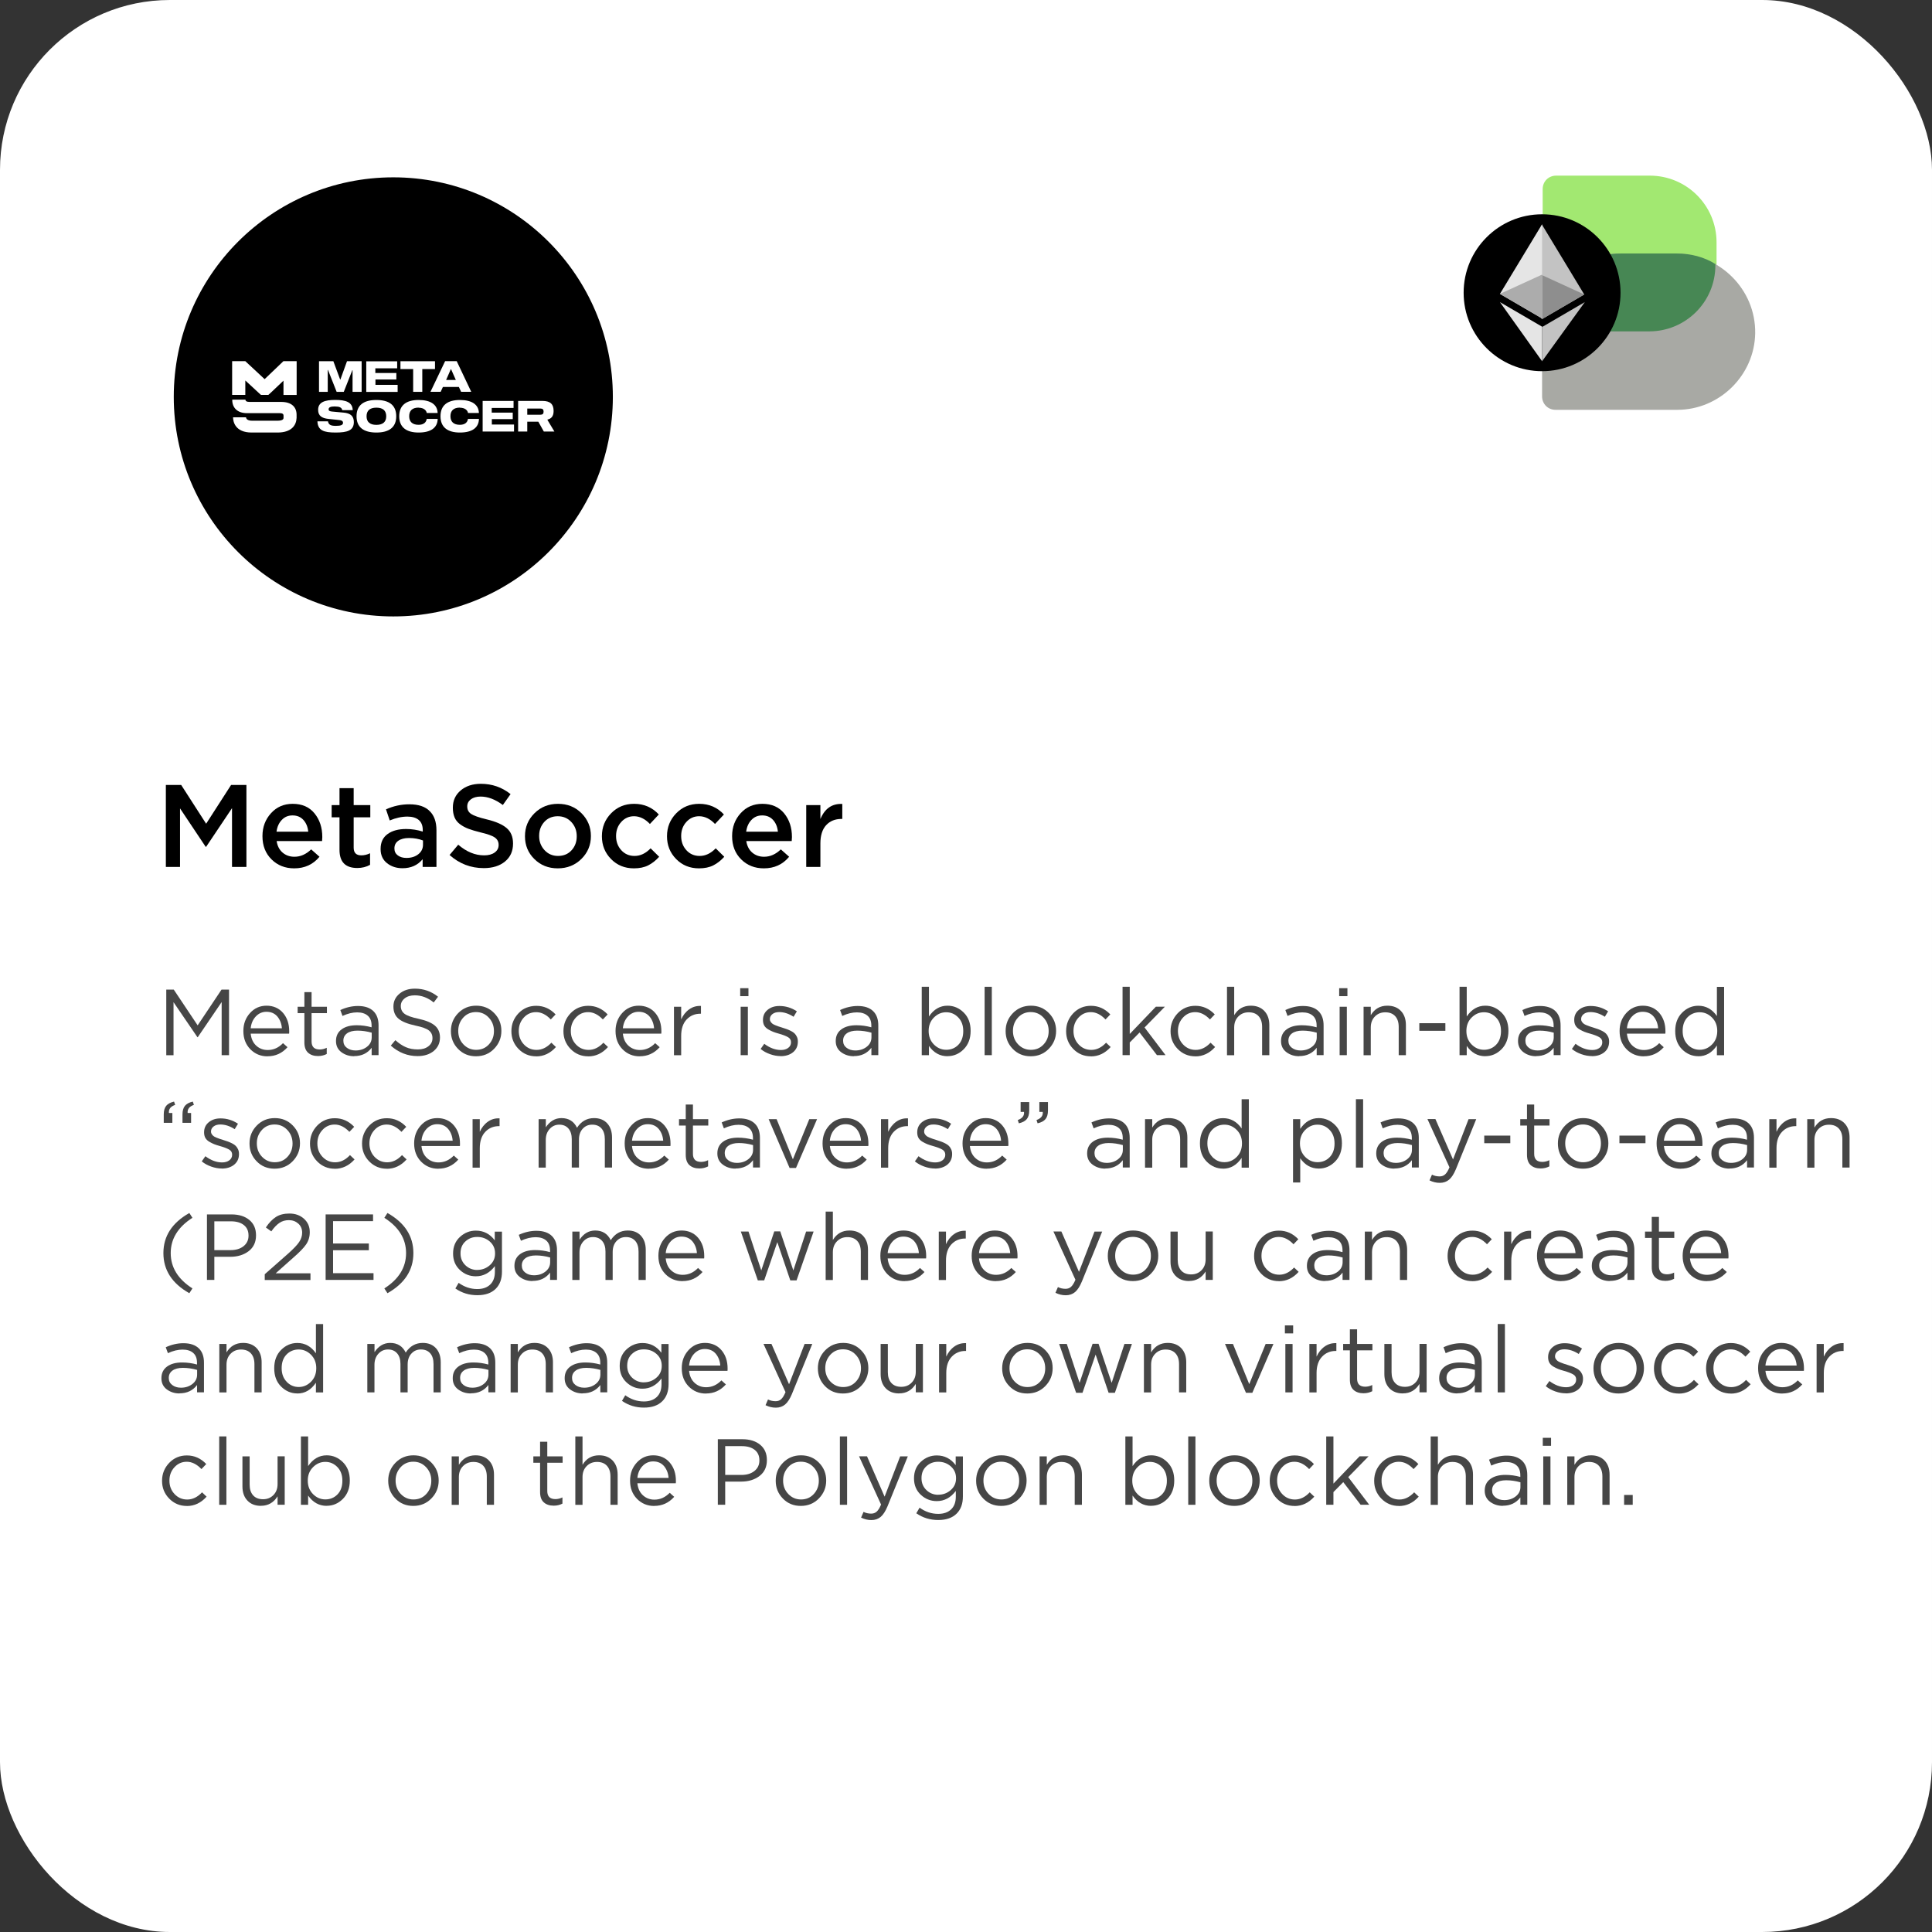 <?xml version="1.0" encoding="UTF-8"?>
<svg id="Layer_1" data-name="Layer 1" xmlns="http://www.w3.org/2000/svg" viewBox="0 0 330 330">
  <rect x="0" y="0" width="330" height="330" fill="#333333" stroke="none"/>
  <defs>
    <style>
      .cls-1 {
        fill: #a8a9a4;
      }

      .cls-2 {
        fill: #8e8e8e;
      }

      .cls-3 {
        fill: #e5e5e5;
      }

      .cls-4 {
        fill: #c3c3c3;
      }

      .cls-5 {
        fill: #464646;
      }

      .cls-6 {
        fill: #fff;
      }

      .cls-7 {
        fill: #acacac;
      }

      .cls-8 {
        fill: #a2e871;
      }

      .cls-9 {
        fill: #478754;
      }
    </style>
  </defs>
  <rect id="White_Background" data-name="White Background" class="cls-6" width="330" height="330" rx="29" ry="29"/>
  <path d="M67.18,30.29h0c20.7,0,37.5,16.8,37.5,37.5h0c0,20.7-16.8,37.5-37.5,37.5h0c-20.7,0-37.5-16.8-37.5-37.5h0c0-20.7,16.8-37.5,37.5-37.5Z"/>
  <g id="Boba_Eth" data-name="Boba Eth">
    <g>
      <path class="cls-8" d="M281.7,56.7h-18.2v-24.4c0-1.3,1-2.3,2.3-2.3h16c6.3,0,11.4,5.1,11.4,11.4v4c0,6.3-5.1,11.3-11.3,11.3h-.2,0Z"/>
      <path class="cls-1" d="M286.4,70h-20.7c-1.3,0-2.3-1-2.3-2.3v-11c0-7.4,6-13.4,13.4-13.4h9.4c7.5,0,13.7,6.1,13.6,13.6-.1,7.2-6.1,13.1-13.3,13.1,0,0-.1,0-.1,0Z"/>
      <path class="cls-9" d="M293,45.1v.2c0,6.3-5.1,11.3-11.3,11.3h-18.2c0-3.7,1.5-7,3.9-9.4s5.7-3.9,9.4-3.9h9.6c2.4,0,4.7.6,6.6,1.8h0Z"/>
    </g>
    <path d="M263.4,63.4c7.4,0,13.4-6,13.4-13.4s-6-13.4-13.4-13.4-13.4,6-13.4,13.4,6,13.4,13.4,13.4Z"/>
    <path class="cls-4" d="M263.4,38.3l-.2.5v15.5l.2.2,7.2-4.2-7.2-11.9h0v-.1Z"/>
    <path class="cls-3" d="M263.4,38.3l-7.2,11.9,7.2,4.2v-16.2h0v.1Z"/>
    <path class="cls-4" d="M263.4,55.8h0v5.9l7.3-10.1-7.2,4.2h-.1Z"/>
    <path class="cls-3" d="M263.4,61.7v-5.9l-7.2-4.2s7.2,10.1,7.2,10.1Z"/>
    <path class="cls-2" d="M263.4,54.5l7.2-4.2-7.2-3.3v7.5Z"/>
    <path class="cls-7" d="M256.2,50.2l7.2,4.2v-7.5l-7.2,3.3Z"/>
  </g>
  <g>
    <path class="cls-6" d="M50.67,61.7v5.76h-2.25v-2.44l-.79.75-1.35,1.28-.44.4h-1.27l-.44-.4-1.38-1.28-.85-.78v2.46h-2.25v-5.76h2.25l3.3,3.07,3.21-3.07h2.25Z"/>
    <path class="cls-6" d="M48.05,68.65h-5.45c-.51,0-.68-.18-.68-.39h-2.25v.05c0,1.33.86,2.26,2.52,2.26h5.62c.45,0,.62.17.62.39v.42c0,.23-.19.48-1.02.48h-4.36c-.72,0-.99-.27-1.03-.58h-2.21c0,.73.35,2.6,3.18,2.6h4.41c2.39,0,3.21-1.23,3.26-2.5v-.54c0-1.33-.88-2.19-2.62-2.19Z"/>
    <path class="cls-6" d="M61.78,66.93h-1.56v-3.7h-.04l-1.46,3.7h-1.22l-1.48-3.75h-.04v3.75h-1.49v-5.23h2.45l1.16,3.13h.04l1.13-3.13h2.5v5.23Z"/>
    <path class="cls-6" d="M64.13,63.71h3.57v1.11h-3.57v.92h3.79v1.2h-5.36v-5.23h5.28v1.2h-3.73v.81h0Z"/>
    <path class="cls-6" d="M74.3,63.04h-2.17v3.89h-1.56v-3.89h-2.17v-1.34h5.9v1.34h0Z"/>
    <path class="cls-6" d="M78.4,66.1h-2.75l-.38.82h-1.74l2.5-5.23h1.98l2.48,5.23h-1.73l-.38-.82ZM77,63.07s-.3.7-.8,1.83h1.66c-.51-1.14-.81-1.83-.81-1.83h-.04Z"/>
    <path class="cls-6" d="M57.22,69.42c-.81,0-1.09.18-1.09.49,0,.26.2.36.64.39l1.94.18c1.11.1,1.73.56,1.73,1.61,0,1.46-1.12,1.79-3.13,1.79s-3.03-.36-3.09-1.91h1.8c.11.64.57.77,1.36.77.86,0,1.21-.16,1.21-.52,0-.32-.26-.43-.63-.47l-1.88-.2c-1.09-.12-1.74-.5-1.74-1.55,0-1.32,1.15-1.69,2.93-1.69s2.94.37,2.98,1.75h-1.79c-.08-.47-.5-.63-1.25-.63Z"/>
    <path class="cls-6" d="M67.68,71.1c0,1.9-1.23,2.78-3.39,2.78s-3.39-.88-3.39-2.78,1.23-2.78,3.39-2.78c2.16,0,3.39.87,3.39,2.78ZM65.97,71.1c0-.93-.53-1.47-1.68-1.47s-1.68.54-1.68,1.47.53,1.47,1.68,1.47,1.68-.54,1.68-1.47Z"/>
    <path class="cls-6" d="M71.5,69.62c-1.08,0-1.61.54-1.61,1.47s.53,1.47,1.61,1.47c.91,0,1.32-.47,1.38-1.01h1.88c-.03,1.51-1.17,2.33-3.25,2.33s-3.32-.88-3.32-2.78,1.23-2.78,3.32-2.78,3.2.82,3.24,2.22h-1.86c-.05-.4-.47-.9-1.38-.9Z"/>
    <path class="cls-6" d="M78.55,69.62c-1.08,0-1.61.54-1.61,1.47s.53,1.47,1.61,1.47c.91,0,1.32-.47,1.38-1.01h1.88c-.03,1.51-1.17,2.33-3.25,2.33s-3.32-.88-3.32-2.78,1.23-2.78,3.32-2.78,3.2.82,3.24,2.22h-1.86c-.05-.4-.47-.9-1.38-.9Z"/>
    <path class="cls-6" d="M84.01,70.48h3.57v1.11h-3.57v.92h3.79v1.2h-5.36v-5.23h5.28v1.2h-3.73v.81h0Z"/>
    <path class="cls-6" d="M94.69,73.71h-1.8l-.94-1.68h-1.89v1.68h-1.56v-5.23h4.15c1.38,0,1.91.59,1.91,1.72,0,.95-.44,1.32-1.05,1.47v.06l1.18,1.97ZM92.85,70.31c0-.36-.16-.53-.57-.53h-2.22v1.06h2.22c.41,0,.57-.17.57-.53Z"/>
  </g>
  <g>
    <path d="M28.33,148.08v-14h2.62l4.26,6.62,4.26-6.62h2.62v14h-2.46v-10.04l-4.42,6.6h-.08l-4.38-6.56v10h-2.42Z"/>
    <path d="M50.25,148.32c-1.55,0-2.84-.51-3.87-1.53-1.03-1.02-1.55-2.34-1.55-3.95v-.04c0-1.53.49-2.83,1.46-3.9s2.21-1.6,3.7-1.6c1.6,0,2.84.54,3.73,1.63s1.33,2.44,1.33,4.05c0,.13-.01.36-.04.68h-7.76c.13.84.47,1.5,1.02,1.97.55.47,1.22.71,2.02.71,1.04,0,1.99-.42,2.86-1.26l1.42,1.26c-1.09,1.32-2.53,1.98-4.32,1.98ZM47.23,142.06h5.42c-.08-.81-.35-1.48-.82-2-.47-.52-1.09-.78-1.86-.78s-1.35.26-1.84.77c-.49.51-.79,1.18-.9,2.01Z"/>
    <path d="M61.03,148.26c-2.03,0-3.04-1.03-3.04-3.1v-5.56h-1.34v-2.08h1.34v-2.9h2.42v2.9h2.84v2.08h-2.84v5.18c0,.88.43,1.32,1.3,1.32.52,0,1.02-.12,1.5-.36v1.98c-.64.36-1.37.54-2.18.54Z"/>
    <path d="M68.75,148.3c-1.04,0-1.92-.29-2.65-.87-.73-.58-1.09-1.38-1.09-2.39v-.04c0-1.11.39-1.95,1.18-2.53.79-.58,1.85-.87,3.18-.87.97,0,1.92.15,2.84.44v-.26c0-.75-.22-1.32-.67-1.71-.45-.39-1.1-.59-1.95-.59-.96,0-1.97.22-3.02.66l-.64-1.9c1.28-.57,2.61-.86,3.98-.86,1.57,0,2.74.39,3.5,1.18.76.75,1.14,1.83,1.14,3.26v6.26h-2.36v-1.32c-.85,1.03-2,1.54-3.44,1.54ZM69.43,146.54c.81,0,1.49-.21,2.02-.63s.8-.96.8-1.63v-.72c-.72-.28-1.52-.42-2.4-.42-.77,0-1.38.16-1.82.47s-.66.74-.66,1.29v.04c0,.49.19.88.58,1.17.39.29.88.43,1.48.43Z"/>
    <path d="M82.63,148.28c-2.23,0-4.17-.75-5.84-2.24l1.48-1.76c1.4,1.21,2.87,1.82,4.42,1.82.76,0,1.36-.16,1.81-.49.45-.33.67-.75.67-1.27v-.04c0-.52-.21-.93-.64-1.24-.43-.31-1.27-.61-2.52-.9-.8-.2-1.47-.4-2-.6-.53-.2-1.01-.46-1.44-.78-.43-.32-.74-.71-.93-1.17s-.29-1-.29-1.63v-.04c0-1.2.45-2.18,1.34-2.93.89-.75,2.04-1.13,3.44-1.13,1.92,0,3.61.59,5.08,1.76l-1.32,1.86c-1.29-.96-2.56-1.44-3.8-1.44-.69,0-1.25.16-1.66.47-.41.31-.62.71-.62,1.19v.04c0,.55.22.97.67,1.27s1.34.61,2.67.93c1.55.37,2.68.87,3.4,1.49.72.62,1.08,1.49,1.08,2.61v.04c0,1.29-.46,2.31-1.38,3.06-.92.75-2.13,1.12-3.62,1.12Z"/>
    <path d="M95.27,148.32c-1.6,0-2.93-.53-4-1.59-1.07-1.06-1.6-2.35-1.6-3.87v-.04c0-1.53.54-2.84,1.62-3.91s2.42-1.61,4.02-1.61,2.94.53,4.01,1.6,1.61,2.36,1.61,3.88v.04c0,1.52-.54,2.82-1.62,3.89-1.08,1.07-2.43,1.61-4.04,1.61ZM95.31,146.2c.96,0,1.73-.32,2.32-.97.59-.65.88-1.44.88-2.37v-.04c0-.95-.31-1.75-.92-2.41s-1.39-.99-2.32-.99-1.71.32-2.3.97c-.59.65-.88,1.44-.88,2.39v.04c0,.93.31,1.73.92,2.39.61.66,1.38.99,2.3.99Z"/>
    <path d="M108.27,148.32c-1.56,0-2.86-.53-3.9-1.59-1.04-1.06-1.56-2.35-1.56-3.87v-.04c0-1.52.52-2.82,1.57-3.9s2.36-1.62,3.93-1.62c1.69,0,3.1.61,4.22,1.82l-1.52,1.62c-.84-.88-1.75-1.32-2.72-1.32-.87,0-1.59.33-2.18.98-.59.65-.88,1.45-.88,2.38v.04c0,.95.3,1.75.89,2.4s1.35.98,2.27.98c.99,0,1.9-.43,2.74-1.3l1.46,1.44c-.57.64-1.2,1.13-1.87,1.47-.67.34-1.49.51-2.45.51Z"/>
    <path d="M119.39,148.32c-1.56,0-2.86-.53-3.9-1.59-1.04-1.06-1.56-2.35-1.56-3.87v-.04c0-1.52.52-2.82,1.57-3.9s2.36-1.62,3.93-1.62c1.69,0,3.1.61,4.22,1.82l-1.52,1.62c-.84-.88-1.75-1.32-2.72-1.32-.87,0-1.59.33-2.18.98-.59.65-.88,1.45-.88,2.38v.04c0,.95.3,1.75.89,2.4s1.35.98,2.27.98c.99,0,1.9-.43,2.74-1.3l1.46,1.44c-.57.64-1.2,1.13-1.87,1.47-.67.34-1.49.51-2.45.51Z"/>
    <path d="M130.47,148.32c-1.55,0-2.84-.51-3.87-1.53-1.03-1.02-1.55-2.34-1.55-3.95v-.04c0-1.53.49-2.83,1.46-3.9s2.21-1.6,3.7-1.6c1.6,0,2.84.54,3.73,1.63s1.33,2.44,1.33,4.05c0,.13-.01.36-.04.68h-7.76c.13.84.47,1.5,1.02,1.97.55.47,1.22.71,2.02.71,1.04,0,1.99-.42,2.86-1.26l1.42,1.26c-1.09,1.32-2.53,1.98-4.32,1.98ZM127.45,142.06h5.42c-.08-.81-.35-1.48-.82-2-.47-.52-1.09-.78-1.86-.78s-1.35.26-1.84.77c-.49.51-.79,1.18-.9,2.01Z"/>
    <path d="M137.71,148.08v-10.56h2.42v2.38c.75-1.8,1.99-2.66,3.74-2.58v2.56h-.14c-1.09,0-1.97.36-2.62,1.07-.65.71-.98,1.75-.98,3.11v4.02h-2.42Z"/>
  </g>
  <g>
    <path class="cls-5" d="M28.4,180.23v-11.2h1.28l4.08,6.11,4.08-6.11h1.28v11.2h-1.26v-9.07l-4.08,6h-.06l-4.08-5.98v9.06h-1.23Z"/>
    <path class="cls-5" d="M45.7,180.43c-1.16,0-2.14-.4-2.94-1.21-.79-.81-1.19-1.84-1.19-3.1v-.03c0-1.21.38-2.22,1.14-3.06s1.7-1.25,2.83-1.25,2.12.42,2.82,1.25,1.04,1.87,1.04,3.12c0,.17,0,.3-.02.4h-6.56c.09.87.4,1.56.95,2.06s1.2.74,1.96.74c.99,0,1.86-.39,2.61-1.17l.77.69c-.93,1.04-2.06,1.55-3.41,1.55ZM42.82,175.64h5.33c-.06-.81-.33-1.48-.78-2.02-.46-.53-1.08-.8-1.86-.8-.71,0-1.32.27-1.82.8-.5.53-.79,1.21-.87,2.02Z"/>
    <path class="cls-5" d="M54.32,180.38c-.71,0-1.28-.19-1.7-.57s-.63-.97-.63-1.77v-4.99h-1.15v-1.09h1.15v-2.5h1.23v2.5h2.62v1.09h-2.62v4.83c0,.92.46,1.38,1.39,1.38.41,0,.81-.1,1.2-.29v1.06c-.45.23-.94.35-1.49.35Z"/>
    <path class="cls-5" d="M60.48,180.41c-.83,0-1.55-.23-2.17-.69-.61-.46-.92-1.09-.92-1.89v-.03c0-.85.32-1.51.96-1.98s1.5-.7,2.58-.7c.86,0,1.71.12,2.54.35v-.29c0-.74-.21-1.3-.64-1.68s-1.03-.58-1.82-.58-1.63.2-2.51.61l-.37-1.01c1-.46,2.01-.69,3.01-.69,1.17,0,2.06.3,2.67.91.57.57.85,1.37.85,2.42v5.06h-1.18v-1.25c-.73.95-1.72,1.42-2.99,1.42ZM60.72,179.43c.77,0,1.42-.21,1.96-.63.54-.42.81-.96.81-1.61v-.8c-.81-.23-1.62-.35-2.43-.35-.77,0-1.36.16-1.78.46-.42.31-.63.72-.63,1.25v.03c0,.5.2.9.6,1.2s.89.45,1.48.45Z"/>
    <path class="cls-5" d="M71.33,180.39c-1.72,0-3.24-.6-4.58-1.79l.78-.93c.6.54,1.2.94,1.8,1.2.6.26,1.28.38,2.04.38s1.35-.18,1.81-.54.69-.81.69-1.37v-.03c0-.54-.2-.98-.61-1.3s-1.17-.6-2.3-.83c-1.32-.29-2.28-.67-2.87-1.16-.59-.49-.89-1.18-.89-2.07v-.03c0-.89.35-1.62,1.04-2.19.69-.58,1.57-.86,2.64-.86,1.48,0,2.79.46,3.94,1.38l-.74.98c-.99-.81-2.07-1.22-3.23-1.22-.71,0-1.29.17-1.73.52-.44.35-.66.78-.66,1.29v.03c0,.55.21.99.63,1.31.42.32,1.22.61,2.41.86,1.27.28,2.19.66,2.78,1.16.58.5.87,1.17.87,2.01v.03c0,.95-.36,1.71-1.07,2.3-.71.58-1.63.87-2.75.87Z"/>
    <path class="cls-5" d="M84.39,179.15c-.83.85-1.86,1.27-3.09,1.27s-2.25-.42-3.06-1.26c-.82-.84-1.22-1.85-1.22-3.03v-.03c0-1.18.41-2.2,1.24-3.05.83-.85,1.85-1.27,3.08-1.27s2.25.42,3.07,1.26c.82.84,1.23,1.85,1.23,3.03v.03c0,1.18-.42,2.2-1.25,3.05ZM81.33,179.32c.89,0,1.61-.31,2.18-.93.57-.62.86-1.37.86-2.26v-.03c0-.9-.3-1.66-.89-2.29-.59-.63-1.32-.94-2.18-.94s-1.6.31-2.17.94-.86,1.38-.86,2.26v.03c0,.9.29,1.66.88,2.28.59.62,1.31.94,2.18.94Z"/>
    <path class="cls-5" d="M91.59,180.43c-1.19,0-2.2-.42-3.02-1.26-.82-.84-1.22-1.85-1.22-3.02v-.03c0-1.18.41-2.2,1.22-3.05.82-.85,1.82-1.27,3.02-1.27,1.28,0,2.38.49,3.31,1.47l-.82.86c-.79-.83-1.63-1.25-2.51-1.25-.83,0-1.53.31-2.1.93-.57.62-.86,1.38-.86,2.27v.03c0,.9.29,1.66.87,2.28.58.62,1.3.94,2.17.94.92,0,1.76-.41,2.53-1.23l.78.74c-.96,1.07-2.09,1.6-3.38,1.6Z"/>
    <path class="cls-5" d="M100.48,180.43c-1.19,0-2.2-.42-3.02-1.26-.82-.84-1.22-1.85-1.22-3.02v-.03c0-1.18.41-2.2,1.22-3.05.82-.85,1.82-1.27,3.02-1.27,1.28,0,2.38.49,3.31,1.47l-.82.86c-.79-.83-1.63-1.25-2.51-1.25-.83,0-1.53.31-2.1.93-.57.62-.86,1.38-.86,2.27v.03c0,.9.29,1.66.87,2.28.58.62,1.3.94,2.17.94.92,0,1.76-.41,2.53-1.23l.78.74c-.96,1.07-2.09,1.6-3.38,1.6Z"/>
    <path class="cls-5" d="M109.27,180.43c-1.16,0-2.14-.4-2.94-1.21-.79-.81-1.19-1.84-1.19-3.1v-.03c0-1.21.38-2.22,1.14-3.06s1.7-1.25,2.83-1.25,2.12.42,2.82,1.25,1.04,1.87,1.04,3.12c0,.17,0,.3-.02.4h-6.56c.09.87.4,1.56.95,2.06s1.2.74,1.96.74c.99,0,1.86-.39,2.61-1.17l.77.69c-.93,1.04-2.06,1.55-3.41,1.55ZM106.39,175.64h5.33c-.06-.81-.33-1.48-.78-2.02-.46-.53-1.08-.8-1.86-.8-.71,0-1.32.27-1.82.8-.5.53-.79,1.21-.87,2.02Z"/>
    <path class="cls-5" d="M115.12,180.23v-8.27h1.23v2.16c.32-.71.77-1.29,1.36-1.71.59-.43,1.26-.62,2.02-.59v1.33h-.1c-.95,0-1.73.33-2.35.99-.62.66-.93,1.59-.93,2.8v3.3h-1.23Z"/>
    <path class="cls-5" d="M126.43,170.15v-1.36h1.41v1.36h-1.41ZM126.51,180.23v-8.27h1.23v8.27h-1.23Z"/>
    <path class="cls-5" d="M133.35,180.39c-.6,0-1.2-.11-1.82-.33s-1.15-.51-1.61-.89l.62-.88c.94.7,1.89,1.06,2.86,1.06.5,0,.91-.12,1.23-.36.32-.24.48-.56.48-.95v-.03c0-.37-.17-.66-.52-.86-.35-.2-.86-.4-1.54-.59-.42-.12-.75-.22-.99-.32-.25-.1-.52-.23-.83-.41-.31-.18-.54-.4-.69-.66s-.22-.58-.22-.94v-.03c0-.7.26-1.27.79-1.71.53-.44,1.2-.66,2.02-.66,1.07,0,2.06.3,2.98.91l-.56.93c-.82-.53-1.64-.8-2.45-.8-.48,0-.87.11-1.16.34s-.44.51-.44.86v.03c0,.15.04.29.13.42.09.13.18.23.29.32.11.09.27.18.5.27.23.1.41.17.55.21.14.04.36.11.66.21.31.1.57.18.78.26s.44.18.7.31c.26.13.47.28.62.43s.29.35.39.58c.11.23.16.5.16.78v.03c0,.77-.28,1.37-.83,1.82-.55.44-1.26.66-2.11.66Z"/>
    <path class="cls-5" d="M145.84,180.41c-.83,0-1.55-.23-2.17-.69-.61-.46-.92-1.09-.92-1.89v-.03c0-.85.32-1.51.96-1.98s1.5-.7,2.58-.7c.86,0,1.71.12,2.54.35v-.29c0-.74-.21-1.3-.64-1.68s-1.03-.58-1.82-.58-1.63.2-2.51.61l-.37-1.01c1-.46,2.01-.69,3.01-.69,1.17,0,2.06.3,2.67.91.57.57.85,1.37.85,2.42v5.06h-1.18v-1.25c-.73.95-1.72,1.42-2.99,1.42ZM146.08,179.43c.77,0,1.42-.21,1.96-.63.54-.42.81-.96.81-1.61v-.8c-.81-.23-1.62-.35-2.43-.35-.77,0-1.36.16-1.78.46-.42.31-.63.72-.63,1.25v.03c0,.5.2.9.6,1.2s.89.45,1.48.45Z"/>
    <path class="cls-5" d="M161.84,180.41c-1.3,0-2.36-.59-3.17-1.76v1.58h-1.23v-11.68h1.23v5.07c.83-1.23,1.89-1.84,3.17-1.84,1.06,0,1.98.39,2.77,1.17.79.78,1.18,1.82,1.18,3.12v.03c0,1.29-.4,2.33-1.18,3.12-.79.79-1.71,1.18-2.77,1.18ZM161.62,179.31c.83,0,1.53-.29,2.08-.86s.83-1.35.83-2.32v-.03c0-.95-.28-1.72-.85-2.31-.57-.59-1.25-.89-2.06-.89s-1.5.3-2.1.9c-.6.6-.9,1.36-.9,2.28v.03c0,.93.3,1.69.9,2.3.6.6,1.3.9,2.1.9Z"/>
    <path class="cls-5" d="M168.18,180.23v-11.68h1.23v11.68h-1.23Z"/>
    <path class="cls-5" d="M179.14,179.15c-.83.85-1.86,1.27-3.09,1.27s-2.25-.42-3.06-1.26c-.82-.84-1.22-1.85-1.22-3.03v-.03c0-1.18.41-2.2,1.24-3.05.83-.85,1.85-1.27,3.08-1.27s2.25.42,3.07,1.26c.82.84,1.23,1.85,1.23,3.03v.03c0,1.18-.42,2.2-1.25,3.05ZM176.08,179.32c.89,0,1.61-.31,2.18-.93.57-.62.86-1.37.86-2.26v-.03c0-.9-.3-1.66-.89-2.29-.59-.63-1.32-.94-2.18-.94s-1.6.31-2.17.94-.86,1.38-.86,2.26v.03c0,.9.29,1.66.88,2.28.59.62,1.31.94,2.18.94Z"/>
    <path class="cls-5" d="M186.34,180.43c-1.19,0-2.2-.42-3.02-1.26-.82-.84-1.22-1.85-1.22-3.02v-.03c0-1.18.41-2.2,1.22-3.05.82-.85,1.82-1.27,3.02-1.27,1.28,0,2.38.49,3.31,1.47l-.82.86c-.79-.83-1.63-1.25-2.51-1.25-.83,0-1.53.31-2.1.93-.57.62-.86,1.38-.86,2.27v.03c0,.9.29,1.66.87,2.28.58.62,1.3.94,2.17.94.92,0,1.76-.41,2.53-1.23l.78.74c-.96,1.07-2.09,1.6-3.38,1.6Z"/>
    <path class="cls-5" d="M191.74,180.23v-11.68h1.23v8.06l4.46-4.66h1.54l-3.47,3.55,3.58,4.72h-1.47l-2.96-3.86-1.68,1.7v2.16h-1.23Z"/>
    <path class="cls-5" d="M204.18,180.43c-1.19,0-2.2-.42-3.02-1.26-.82-.84-1.22-1.85-1.22-3.02v-.03c0-1.18.41-2.2,1.22-3.05.82-.85,1.82-1.27,3.02-1.27,1.28,0,2.38.49,3.31,1.47l-.82.86c-.79-.83-1.63-1.25-2.51-1.25-.83,0-1.53.31-2.1.93-.57.62-.86,1.38-.86,2.27v.03c0,.9.29,1.66.87,2.28.58.62,1.3.94,2.17.94.92,0,1.76-.41,2.53-1.23l.78.74c-.96,1.07-2.09,1.6-3.38,1.6Z"/>
    <path class="cls-5" d="M209.58,180.23v-11.68h1.23v4.85c.65-1.08,1.59-1.62,2.83-1.62.98,0,1.75.3,2.32.9s.85,1.41.85,2.41v5.14h-1.23v-4.83c0-.78-.2-1.39-.6-1.83s-.96-.66-1.69-.66-1.31.24-1.78.72c-.47.48-.7,1.1-.7,1.87v4.74h-1.23Z"/>
    <path class="cls-5" d="M221.9,180.41c-.83,0-1.55-.23-2.17-.69-.61-.46-.92-1.09-.92-1.89v-.03c0-.85.32-1.51.96-1.98s1.5-.7,2.58-.7c.86,0,1.71.12,2.54.35v-.29c0-.74-.21-1.3-.64-1.68s-1.03-.58-1.82-.58-1.63.2-2.51.61l-.37-1.01c1-.46,2.01-.69,3.01-.69,1.17,0,2.06.3,2.67.91.57.57.85,1.37.85,2.42v5.06h-1.18v-1.25c-.73.95-1.72,1.42-2.99,1.42ZM222.14,179.43c.77,0,1.42-.21,1.96-.63.54-.42.81-.96.81-1.61v-.8c-.81-.23-1.62-.35-2.43-.35-.77,0-1.36.16-1.78.46-.42.31-.63.72-.63,1.25v.03c0,.5.2.9.6,1.2s.89.45,1.48.45Z"/>
    <path class="cls-5" d="M228.74,170.15v-1.36h1.41v1.36h-1.41ZM228.82,180.23v-8.27h1.23v8.27h-1.23Z"/>
    <path class="cls-5" d="M232.91,180.23v-8.27h1.23v1.44c.65-1.08,1.59-1.62,2.83-1.62.98,0,1.75.3,2.32.9s.85,1.41.85,2.41v5.14h-1.23v-4.83c0-.78-.2-1.39-.6-1.83s-.96-.66-1.69-.66-1.31.24-1.78.72c-.47.48-.7,1.1-.7,1.87v4.74h-1.23Z"/>
    <path class="cls-5" d="M242.43,176.07v-1.3h4.45v1.3h-4.45Z"/>
    <path class="cls-5" d="M253.7,180.41c-1.3,0-2.36-.59-3.17-1.76v1.58h-1.23v-11.68h1.23v5.07c.83-1.23,1.89-1.84,3.17-1.84,1.06,0,1.98.39,2.77,1.17.79.78,1.18,1.82,1.18,3.12v.03c0,1.29-.4,2.33-1.18,3.12-.79.79-1.71,1.18-2.77,1.18ZM253.47,179.31c.83,0,1.53-.29,2.08-.86s.83-1.35.83-2.32v-.03c0-.95-.28-1.72-.85-2.31-.57-.59-1.25-.89-2.06-.89s-1.5.3-2.1.9c-.6.6-.9,1.36-.9,2.28v.03c0,.93.3,1.69.9,2.3.6.6,1.3.9,2.1.9Z"/>
    <path class="cls-5" d="M262.38,180.41c-.83,0-1.55-.23-2.17-.69-.61-.46-.92-1.09-.92-1.89v-.03c0-.85.32-1.51.96-1.98s1.5-.7,2.58-.7c.86,0,1.71.12,2.54.35v-.29c0-.74-.21-1.3-.64-1.68s-1.03-.58-1.82-.58-1.63.2-2.51.61l-.37-1.01c1-.46,2.01-.69,3.01-.69,1.17,0,2.06.3,2.67.91.57.57.85,1.37.85,2.42v5.06h-1.18v-1.25c-.73.95-1.72,1.42-2.99,1.42ZM262.62,179.43c.77,0,1.42-.21,1.96-.63.54-.42.81-.96.81-1.61v-.8c-.81-.23-1.62-.35-2.43-.35-.77,0-1.36.16-1.78.46-.42.31-.63.72-.63,1.25v.03c0,.5.2.9.6,1.2s.89.45,1.48.45Z"/>
    <path class="cls-5" d="M271.92,180.39c-.6,0-1.2-.11-1.82-.33s-1.15-.51-1.61-.89l.62-.88c.94.7,1.89,1.06,2.86,1.06.5,0,.91-.12,1.23-.36.32-.24.48-.56.48-.95v-.03c0-.37-.17-.66-.52-.86-.35-.2-.86-.4-1.54-.59-.42-.12-.75-.22-.99-.32-.25-.1-.52-.23-.83-.41-.31-.18-.54-.4-.69-.66s-.22-.58-.22-.94v-.03c0-.7.26-1.27.79-1.71.53-.44,1.2-.66,2.02-.66,1.07,0,2.06.3,2.98.91l-.56.93c-.82-.53-1.64-.8-2.45-.8-.48,0-.87.11-1.16.34s-.44.51-.44.86v.03c0,.15.04.29.13.42.09.13.18.23.29.32.11.09.27.18.5.27.23.1.41.17.55.21.14.04.36.11.66.21.31.1.57.18.78.26s.44.18.7.31c.26.13.47.28.62.43s.29.35.39.58c.11.23.16.5.16.78v.03c0,.77-.28,1.37-.83,1.82-.55.44-1.26.66-2.11.66Z"/>
    <path class="cls-5" d="M280.77,180.43c-1.16,0-2.14-.4-2.94-1.21-.79-.81-1.19-1.84-1.19-3.1v-.03c0-1.21.38-2.22,1.14-3.06s1.7-1.25,2.83-1.25,2.12.42,2.82,1.25,1.04,1.87,1.04,3.12c0,.17,0,.3-.02.4h-6.56c.09.87.4,1.56.95,2.06s1.2.74,1.96.74c.99,0,1.86-.39,2.61-1.17l.77.69c-.93,1.04-2.06,1.55-3.41,1.55ZM277.89,175.64h5.33c-.06-.81-.33-1.48-.78-2.02-.46-.53-1.08-.8-1.86-.8-.71,0-1.32.27-1.82.8-.5.53-.79,1.21-.87,2.02Z"/>
    <path class="cls-5" d="M290.09,180.41c-1.06,0-1.98-.39-2.77-1.17-.79-.78-1.18-1.82-1.18-3.12v-.03c0-1.29.39-2.33,1.18-3.12.79-.79,1.71-1.18,2.77-1.18,1.3,0,2.36.59,3.17,1.76v-4.99h1.23v11.68h-1.23v-1.66c-.83,1.23-1.89,1.84-3.17,1.84ZM288.26,178.42c.57.59,1.26.89,2.06.89s1.5-.3,2.1-.9c.6-.6.9-1.37.9-2.3v-.03c0-.92-.3-1.68-.9-2.28-.6-.6-1.3-.9-2.1-.9s-1.53.29-2.08.86c-.56.58-.83,1.35-.83,2.32v.03c0,.95.29,1.72.86,2.31Z"/>
    <path class="cls-5" d="M27.97,191.79v-1.44c0-.64.14-1.13.42-1.47.28-.34.73-.58,1.34-.72l.19.56c-.39.14-.68.32-.85.54-.17.22-.25.51-.22.85h.59v1.68h-1.47ZM31.17,191.79v-1.44c0-.64.14-1.13.42-1.47.28-.34.73-.58,1.34-.72l.19.56c-.4.14-.68.32-.85.54-.17.22-.25.51-.22.85h.59v1.68h-1.47Z"/>
    <path class="cls-5" d="M37.89,199.59c-.6,0-1.2-.11-1.82-.33s-1.15-.51-1.61-.89l.62-.88c.94.7,1.89,1.06,2.86,1.06.5,0,.91-.12,1.23-.36.32-.24.48-.56.48-.95v-.03c0-.37-.17-.66-.52-.86-.35-.2-.86-.4-1.54-.59-.42-.12-.75-.22-.99-.32-.25-.1-.52-.23-.83-.41-.31-.18-.54-.4-.69-.66s-.22-.58-.22-.94v-.03c0-.7.26-1.27.79-1.71.53-.44,1.2-.66,2.02-.66,1.07,0,2.06.3,2.98.91l-.56.93c-.82-.53-1.64-.8-2.45-.8-.48,0-.87.11-1.16.34s-.44.51-.44.86v.03c0,.15.04.29.13.42.09.13.18.23.29.32.11.09.27.18.5.27.23.1.41.17.55.21.14.04.36.11.66.21.31.1.57.18.78.26s.44.18.7.31c.26.13.47.28.62.43s.29.35.39.58c.11.23.16.5.16.78v.03c0,.77-.28,1.37-.83,1.82-.55.44-1.26.66-2.11.66Z"/>
    <path class="cls-5" d="M49.99,198.35c-.83.85-1.86,1.27-3.09,1.27s-2.25-.42-3.06-1.26c-.82-.84-1.22-1.85-1.22-3.03v-.03c0-1.18.41-2.2,1.24-3.05.83-.85,1.85-1.27,3.08-1.27s2.25.42,3.07,1.26c.82.84,1.23,1.85,1.23,3.03v.03c0,1.18-.42,2.2-1.25,3.05ZM46.93,198.52c.89,0,1.61-.31,2.18-.93.57-.62.86-1.37.86-2.26v-.03c0-.9-.3-1.66-.89-2.29-.59-.63-1.32-.94-2.18-.94s-1.6.31-2.17.94-.86,1.38-.86,2.26v.03c0,.9.29,1.66.88,2.28.59.62,1.31.94,2.18.94Z"/>
    <path class="cls-5" d="M57.19,199.63c-1.19,0-2.2-.42-3.02-1.26-.82-.84-1.22-1.85-1.22-3.02v-.03c0-1.18.41-2.2,1.22-3.05.82-.85,1.82-1.27,3.02-1.27,1.28,0,2.38.49,3.31,1.47l-.82.86c-.79-.83-1.63-1.25-2.51-1.25-.83,0-1.53.31-2.1.93-.57.62-.86,1.38-.86,2.27v.03c0,.9.29,1.66.87,2.28.58.62,1.3.94,2.17.94.92,0,1.76-.41,2.53-1.23l.78.74c-.96,1.07-2.09,1.6-3.38,1.6Z"/>
    <path class="cls-5" d="M66.08,199.63c-1.19,0-2.2-.42-3.02-1.26-.82-.84-1.22-1.85-1.22-3.02v-.03c0-1.18.41-2.2,1.22-3.05.82-.85,1.82-1.27,3.02-1.27,1.28,0,2.38.49,3.31,1.47l-.82.86c-.79-.83-1.63-1.25-2.51-1.25-.83,0-1.53.31-2.1.93-.57.62-.86,1.38-.86,2.27v.03c0,.9.29,1.66.87,2.28.58.62,1.3.94,2.17.94.92,0,1.76-.41,2.53-1.23l.78.74c-.96,1.07-2.09,1.6-3.38,1.6Z"/>
    <path class="cls-5" d="M74.87,199.63c-1.16,0-2.14-.4-2.94-1.21-.79-.81-1.19-1.84-1.19-3.1v-.03c0-1.21.38-2.22,1.14-3.06s1.7-1.25,2.83-1.25,2.12.42,2.82,1.25,1.04,1.87,1.04,3.12c0,.17,0,.3-.02.4h-6.56c.09.87.4,1.56.95,2.06s1.2.74,1.96.74c.99,0,1.86-.39,2.61-1.17l.77.69c-.93,1.04-2.06,1.55-3.41,1.55ZM71.99,194.84h5.33c-.06-.81-.33-1.48-.78-2.02-.46-.53-1.08-.8-1.86-.8-.71,0-1.32.27-1.82.8-.5.53-.79,1.21-.87,2.02Z"/>
    <path class="cls-5" d="M80.72,199.43v-8.27h1.23v2.16c.32-.71.77-1.29,1.36-1.71.59-.43,1.26-.62,2.02-.59v1.33h-.1c-.95,0-1.73.33-2.35.99-.62.66-.93,1.59-.93,2.8v3.3h-1.23Z"/>
    <path class="cls-5" d="M92,199.43v-8.27h1.23v1.39c.69-1.04,1.58-1.57,2.67-1.57,1.24,0,2.12.55,2.66,1.65.71-1.1,1.69-1.65,2.91-1.65.95,0,1.7.3,2.25.9.55.6.82,1.41.82,2.43v5.12h-1.23v-4.83c0-.8-.19-1.42-.57-1.85-.38-.43-.9-.65-1.58-.65s-1.19.23-1.62.69c-.43.46-.65,1.08-.65,1.87v4.77h-1.23v-4.86c0-.77-.19-1.37-.57-1.81-.38-.44-.9-.66-1.56-.66s-1.21.25-1.65.74c-.44.49-.66,1.11-.66,1.87v4.72h-1.23Z"/>
    <path class="cls-5" d="M110.83,199.63c-1.16,0-2.14-.4-2.94-1.21-.79-.81-1.19-1.84-1.19-3.1v-.03c0-1.21.38-2.22,1.14-3.06s1.7-1.25,2.83-1.25,2.12.42,2.82,1.25,1.04,1.87,1.04,3.12c0,.17,0,.3-.02.4h-6.56c.09.87.4,1.56.95,2.06s1.2.74,1.96.74c.99,0,1.86-.39,2.61-1.17l.77.69c-.93,1.04-2.06,1.55-3.41,1.55ZM107.95,194.84h5.33c-.06-.81-.33-1.48-.78-2.02-.46-.53-1.08-.8-1.86-.8-.71,0-1.32.27-1.82.8-.5.53-.79,1.21-.87,2.02Z"/>
    <path class="cls-5" d="M119.46,199.58c-.71,0-1.28-.19-1.7-.57s-.63-.97-.63-1.77v-4.99h-1.15v-1.09h1.15v-2.5h1.23v2.5h2.62v1.09h-2.62v4.83c0,.92.46,1.38,1.39,1.38.41,0,.81-.1,1.2-.29v1.06c-.45.23-.94.35-1.49.35Z"/>
    <path class="cls-5" d="M125.62,199.61c-.83,0-1.55-.23-2.17-.69-.61-.46-.92-1.09-.92-1.89v-.03c0-.85.32-1.51.96-1.98s1.5-.7,2.58-.7c.86,0,1.71.12,2.54.35v-.29c0-.74-.21-1.3-.64-1.68s-1.03-.58-1.82-.58-1.63.2-2.51.61l-.37-1.01c1-.46,2.01-.69,3.01-.69,1.17,0,2.06.3,2.67.91.57.57.85,1.37.85,2.42v5.06h-1.18v-1.25c-.73.95-1.72,1.42-2.99,1.42ZM125.86,198.63c.77,0,1.42-.21,1.96-.63.54-.42.81-.96.81-1.61v-.8c-.81-.23-1.62-.35-2.43-.35-.77,0-1.36.16-1.78.46-.42.31-.63.72-.63,1.25v.03c0,.5.2.9.6,1.2s.89.45,1.48.45Z"/>
    <path class="cls-5" d="M134.87,199.5l-3.58-8.34h1.36l2.78,6.86,2.8-6.86h1.33l-3.6,8.34h-1.09Z"/>
    <path class="cls-5" d="M144.63,199.63c-1.16,0-2.14-.4-2.94-1.21-.79-.81-1.19-1.84-1.19-3.1v-.03c0-1.21.38-2.22,1.14-3.06s1.7-1.25,2.83-1.25,2.12.42,2.82,1.25,1.04,1.87,1.04,3.12c0,.17,0,.3-.02.4h-6.56c.09.87.4,1.56.95,2.06s1.2.74,1.96.74c.99,0,1.86-.39,2.61-1.17l.77.69c-.93,1.04-2.06,1.55-3.41,1.55ZM141.74,194.84h5.33c-.06-.81-.33-1.48-.78-2.02-.46-.53-1.08-.8-1.86-.8-.71,0-1.32.27-1.82.8-.5.53-.79,1.21-.87,2.02Z"/>
    <path class="cls-5" d="M150.48,199.43v-8.27h1.23v2.16c.32-.71.77-1.29,1.36-1.71.59-.43,1.26-.62,2.02-.59v1.33h-.1c-.95,0-1.73.33-2.35.99-.62.66-.93,1.59-.93,2.8v3.3h-1.23Z"/>
    <path class="cls-5" d="M159.7,199.59c-.6,0-1.2-.11-1.82-.33s-1.15-.51-1.61-.89l.62-.88c.94.7,1.89,1.06,2.86,1.06.5,0,.91-.12,1.23-.36.32-.24.48-.56.48-.95v-.03c0-.37-.17-.66-.52-.86-.35-.2-.86-.4-1.54-.59-.42-.12-.75-.22-.99-.32-.25-.1-.52-.23-.83-.41-.31-.18-.54-.4-.69-.66s-.22-.58-.22-.94v-.03c0-.7.26-1.27.79-1.71.53-.44,1.2-.66,2.02-.66,1.07,0,2.06.3,2.98.91l-.56.93c-.82-.53-1.64-.8-2.45-.8-.48,0-.87.11-1.16.34s-.44.51-.44.86v.03c0,.15.04.29.13.42.09.13.18.23.29.32.11.09.27.18.5.27.23.1.41.17.55.21.14.04.36.11.66.21.31.1.57.18.78.26s.44.18.7.31c.26.13.47.28.62.43s.29.35.39.58c.11.23.16.5.16.78v.03c0,.77-.28,1.37-.83,1.82-.55.44-1.26.66-2.11.66Z"/>
    <path class="cls-5" d="M168.54,199.63c-1.16,0-2.14-.4-2.94-1.21-.79-.81-1.19-1.84-1.19-3.1v-.03c0-1.21.38-2.22,1.14-3.06s1.7-1.25,2.83-1.25,2.12.42,2.82,1.25,1.04,1.87,1.04,3.12c0,.17,0,.3-.02.4h-6.56c.09.87.4,1.56.95,2.06s1.2.74,1.96.74c.99,0,1.86-.39,2.61-1.17l.77.69c-.93,1.04-2.06,1.55-3.41,1.55ZM165.66,194.84h5.33c-.06-.81-.33-1.48-.78-2.02-.46-.53-1.08-.8-1.86-.8-.71,0-1.32.27-1.82.8-.5.53-.79,1.21-.87,2.02Z"/>
    <path class="cls-5" d="M174.03,191.87l-.19-.56c.78-.28,1.14-.74,1.07-1.39h-.58v-1.68h1.47v1.44c0,.64-.14,1.13-.42,1.47-.28.34-.73.58-1.35.72ZM177.23,191.87l-.19-.56c.78-.28,1.14-.74,1.07-1.39h-.58v-1.68h1.47v1.44c0,.64-.14,1.13-.42,1.47-.28.34-.73.58-1.35.72Z"/>
    <path class="cls-5" d="M188.78,199.61c-.83,0-1.55-.23-2.17-.69-.61-.46-.92-1.09-.92-1.89v-.03c0-.85.32-1.51.96-1.98s1.5-.7,2.58-.7c.86,0,1.71.12,2.54.35v-.29c0-.74-.21-1.3-.64-1.68s-1.03-.58-1.82-.58-1.63.2-2.51.61l-.37-1.01c1-.46,2.01-.69,3.01-.69,1.17,0,2.06.3,2.67.91.57.57.85,1.37.85,2.42v5.06h-1.18v-1.25c-.73.95-1.72,1.42-2.99,1.42ZM189.02,198.63c.77,0,1.42-.21,1.96-.63.54-.42.81-.96.81-1.61v-.8c-.81-.23-1.62-.35-2.43-.35-.77,0-1.36.16-1.78.46-.42.31-.63.72-.63,1.25v.03c0,.5.2.9.6,1.2s.89.45,1.48.45Z"/>
    <path class="cls-5" d="M195.58,199.43v-8.27h1.23v1.44c.65-1.08,1.59-1.62,2.83-1.62.98,0,1.75.3,2.32.9s.85,1.41.85,2.41v5.14h-1.23v-4.83c0-.78-.2-1.39-.6-1.83s-.96-.66-1.69-.66-1.31.24-1.78.72c-.47.48-.7,1.1-.7,1.87v4.74h-1.23Z"/>
    <path class="cls-5" d="M208.91,199.61c-1.06,0-1.98-.39-2.77-1.17-.79-.78-1.18-1.82-1.18-3.12v-.03c0-1.29.39-2.33,1.18-3.12.79-.79,1.71-1.18,2.77-1.18,1.3,0,2.36.59,3.17,1.76v-4.99h1.23v11.68h-1.23v-1.66c-.83,1.23-1.89,1.84-3.17,1.84ZM207.08,197.62c.57.59,1.26.89,2.06.89s1.5-.3,2.1-.9c.6-.6.9-1.37.9-2.3v-.03c0-.92-.3-1.68-.9-2.28-.6-.6-1.3-.9-2.1-.9s-1.53.29-2.08.86c-.56.58-.83,1.35-.83,2.32v.03c0,.95.29,1.72.86,2.31Z"/>
    <path class="cls-5" d="M220.86,201.99v-10.83h1.23v1.66c.83-1.23,1.89-1.84,3.17-1.84,1.06,0,1.98.39,2.77,1.17.79.78,1.18,1.82,1.18,3.12v.03c0,1.29-.4,2.33-1.18,3.12-.79.79-1.71,1.18-2.77,1.18-1.3,0-2.36-.59-3.17-1.76v4.14h-1.23ZM225.04,198.51c.83,0,1.53-.29,2.08-.86s.83-1.35.83-2.32v-.03c0-.95-.28-1.72-.85-2.31-.57-.59-1.25-.89-2.06-.89s-1.5.3-2.1.9c-.6.6-.9,1.36-.9,2.28v.03c0,.93.3,1.69.9,2.3.6.6,1.3.9,2.1.9Z"/>
    <path class="cls-5" d="M231.6,199.43v-11.68h1.23v11.68h-1.23Z"/>
    <path class="cls-5" d="M238.16,199.61c-.83,0-1.55-.23-2.17-.69-.61-.46-.92-1.09-.92-1.89v-.03c0-.85.32-1.51.96-1.98s1.5-.7,2.58-.7c.86,0,1.71.12,2.54.35v-.29c0-.74-.21-1.3-.64-1.68s-1.03-.58-1.82-.58-1.63.2-2.51.61l-.37-1.01c1-.46,2.01-.69,3.01-.69,1.17,0,2.06.3,2.67.91.57.57.85,1.37.85,2.42v5.06h-1.18v-1.25c-.73.95-1.72,1.42-2.99,1.42ZM238.4,198.63c.77,0,1.42-.21,1.96-.63.54-.42.81-.96.81-1.61v-.8c-.81-.23-1.62-.35-2.43-.35-.77,0-1.36.16-1.78.46-.42.31-.63.72-.63,1.25v.03c0,.5.2.9.6,1.2s.89.45,1.48.45Z"/>
    <path class="cls-5" d="M248.18,198.06l2.66-6.9h1.31l-3.47,8.54c-.35.84-.74,1.44-1.17,1.8-.43.36-.96.54-1.58.54s-1.18-.14-1.76-.42l.42-.98c.39.2.83.3,1.3.3.37,0,.69-.11.94-.34.26-.23.51-.63.75-1.21l-3.76-8.24h1.36l3.01,6.9Z"/>
    <path class="cls-5" d="M253.52,195.27v-1.3h4.45v1.3h-4.45Z"/>
    <path class="cls-5" d="M263.15,199.58c-.71,0-1.28-.19-1.7-.57s-.63-.97-.63-1.77v-4.99h-1.15v-1.09h1.15v-2.5h1.23v2.5h2.62v1.09h-2.62v4.83c0,.92.46,1.38,1.39,1.38.41,0,.81-.1,1.2-.29v1.06c-.45.23-.94.35-1.49.35Z"/>
    <path class="cls-5" d="M273.47,198.35c-.83.85-1.86,1.27-3.09,1.27s-2.25-.42-3.06-1.26c-.82-.84-1.22-1.85-1.22-3.03v-.03c0-1.18.41-2.2,1.24-3.05.83-.85,1.85-1.27,3.08-1.27s2.25.42,3.07,1.26c.82.84,1.23,1.85,1.23,3.03v.03c0,1.18-.42,2.2-1.25,3.05ZM270.41,198.52c.89,0,1.61-.31,2.18-.93.57-.62.86-1.37.86-2.26v-.03c0-.9-.3-1.66-.89-2.29-.59-.63-1.32-.94-2.18-.94s-1.6.31-2.17.94-.86,1.38-.86,2.26v.03c0,.9.29,1.66.88,2.28.59.62,1.31.94,2.18.94Z"/>
    <path class="cls-5" d="M276.61,195.27v-1.3h4.45v1.3h-4.45Z"/>
    <path class="cls-5" d="M287.09,199.63c-1.16,0-2.14-.4-2.94-1.21-.79-.81-1.19-1.84-1.19-3.1v-.03c0-1.21.38-2.22,1.14-3.06s1.7-1.25,2.83-1.25,2.12.42,2.82,1.25,1.04,1.87,1.04,3.12c0,.17,0,.3-.02.4h-6.56c.09.87.4,1.56.95,2.06s1.2.74,1.96.74c.99,0,1.86-.39,2.61-1.17l.77.69c-.93,1.04-2.06,1.55-3.41,1.55ZM284.21,194.84h5.33c-.06-.81-.33-1.48-.78-2.02-.46-.53-1.08-.8-1.86-.8-.71,0-1.32.27-1.82.8-.5.53-.79,1.21-.87,2.02Z"/>
    <path class="cls-5" d="M295.41,199.61c-.83,0-1.55-.23-2.17-.69-.61-.46-.92-1.09-.92-1.89v-.03c0-.85.32-1.51.96-1.98s1.5-.7,2.58-.7c.86,0,1.71.12,2.54.35v-.29c0-.74-.21-1.3-.64-1.68s-1.03-.58-1.82-.58-1.63.2-2.51.61l-.37-1.01c1-.46,2.01-.69,3.01-.69,1.17,0,2.06.3,2.67.91.57.57.85,1.37.85,2.42v5.06h-1.18v-1.25c-.73.95-1.72,1.42-2.99,1.42ZM295.65,198.63c.77,0,1.42-.21,1.96-.63.54-.42.81-.96.81-1.61v-.8c-.81-.23-1.62-.35-2.43-.35-.77,0-1.36.16-1.78.46-.42.31-.63.72-.63,1.25v.03c0,.5.2.9.6,1.2s.89.45,1.48.45Z"/>
    <path class="cls-5" d="M302.21,199.43v-8.27h1.23v2.16c.32-.71.77-1.29,1.36-1.71.59-.43,1.26-.62,2.02-.59v1.33h-.1c-.95,0-1.73.33-2.35.99-.62.66-.93,1.59-.93,2.8v3.3h-1.23Z"/>
    <path class="cls-5" d="M308.69,199.43v-8.27h1.23v1.44c.65-1.08,1.59-1.62,2.83-1.62.98,0,1.75.3,2.32.9s.85,1.41.85,2.41v5.14h-1.23v-4.83c0-.78-.2-1.39-.6-1.83s-.96-.66-1.69-.66-1.31.24-1.78.72c-.47.48-.7,1.1-.7,1.87v4.74h-1.23Z"/>
    <path class="cls-5" d="M32.34,220.89c-2.95-1.66-4.43-3.95-4.43-6.85s1.48-5.18,4.43-6.85l.53.82c-2.47,1.58-3.71,3.59-3.71,6.03s1.24,4.45,3.71,6.03l-.53.82Z"/>
    <path class="cls-5" d="M35.35,218.63v-11.2h4.19c1.27,0,2.29.32,3.05.95.76.63,1.14,1.5,1.14,2.6v.03c0,1.16-.42,2.06-1.26,2.7s-1.89.96-3.14.96h-2.72v3.95h-1.26ZM36.61,213.53h2.77c.93,0,1.67-.23,2.23-.68.56-.45.84-1.05.84-1.78v-.03c0-.78-.27-1.38-.81-1.8-.54-.42-1.27-.63-2.2-.63h-2.83v4.93Z"/>
    <path class="cls-5" d="M45.22,218.63v-.98l4.06-3.58c.87-.78,1.48-1.42,1.82-1.93.34-.51.51-1.04.51-1.59,0-.64-.22-1.16-.66-1.55-.44-.39-.97-.59-1.6-.59s-1.14.15-1.61.46c-.46.31-.93.79-1.4,1.46l-.93-.67c.54-.81,1.12-1.41,1.73-1.8.61-.39,1.38-.58,2.3-.58,1,0,1.83.3,2.49.9.66.6.98,1.35.98,2.27v.03c0,.78-.21,1.47-.62,2.07s-1.15,1.36-2.21,2.28l-2.99,2.66h5.94v1.15h-7.82Z"/>
    <path class="cls-5" d="M55.62,218.63v-11.2h8.1v1.15h-6.83v3.82h6.11v1.15h-6.11v3.92h6.91v1.15h-8.18Z"/>
    <path class="cls-5" d="M66.18,220.89l-.53-.82c2.47-1.58,3.71-3.59,3.71-6.03s-1.24-4.45-3.71-6.03l.53-.82c2.95,1.66,4.43,3.95,4.43,6.85s-1.48,5.18-4.43,6.85Z"/>
    <path class="cls-5" d="M81.54,221.23c-1.4,0-2.65-.38-3.76-1.15l.56-.96c.97.7,2.03,1.06,3.18,1.06.93,0,1.66-.25,2.2-.76.54-.51.81-1.24.81-2.18v-.98c-.88,1.16-1.96,1.74-3.25,1.74-1.05,0-1.96-.36-2.73-1.08-.77-.72-1.16-1.65-1.16-2.79v-.03c0-1.16.39-2.1,1.17-2.82.78-.72,1.69-1.08,2.72-1.08,1.32,0,2.4.55,3.23,1.66v-1.49h1.23v6.83c0,1.25-.35,2.22-1.06,2.93-.74.74-1.79,1.1-3.15,1.1ZM81.52,216.91c.81,0,1.52-.26,2.13-.79.61-.53.91-1.2.91-2.01v-.03c0-.82-.3-1.49-.9-2.02-.6-.52-1.31-.78-2.14-.78s-1.48.26-2.03.77c-.56.51-.83,1.18-.83,2.02v.03c0,.81.28,1.48.84,2.02.56.53,1.23.8,2.02.8Z"/>
    <path class="cls-5" d="M90.96,218.81c-.83,0-1.55-.23-2.17-.69-.61-.46-.92-1.09-.92-1.89v-.03c0-.85.32-1.51.96-1.98s1.5-.7,2.58-.7c.86,0,1.71.12,2.54.35v-.29c0-.74-.21-1.3-.64-1.68s-1.03-.58-1.82-.58-1.63.2-2.51.61l-.37-1.01c1-.46,2.01-.69,3.01-.69,1.17,0,2.06.3,2.67.91.57.57.85,1.37.85,2.42v5.06h-1.18v-1.25c-.73.95-1.72,1.42-2.99,1.42ZM91.2,217.83c.77,0,1.42-.21,1.96-.63.54-.42.81-.96.81-1.61v-.8c-.81-.23-1.62-.35-2.43-.35-.77,0-1.36.16-1.78.46-.42.31-.63.72-.63,1.25v.03c0,.5.2.9.6,1.2s.89.45,1.48.45Z"/>
    <path class="cls-5" d="M97.76,218.63v-8.27h1.23v1.39c.69-1.04,1.58-1.57,2.67-1.57,1.24,0,2.12.55,2.66,1.65.71-1.1,1.69-1.65,2.91-1.65.95,0,1.7.3,2.25.9.55.6.82,1.41.82,2.43v5.12h-1.23v-4.83c0-.8-.19-1.42-.57-1.85-.38-.43-.9-.65-1.58-.65s-1.19.23-1.62.69c-.43.46-.65,1.08-.65,1.87v4.77h-1.23v-4.86c0-.77-.19-1.37-.57-1.81-.38-.44-.9-.66-1.56-.66s-1.21.25-1.65.74c-.44.49-.66,1.11-.66,1.87v4.72h-1.23Z"/>
    <path class="cls-5" d="M116.59,218.83c-1.16,0-2.14-.4-2.94-1.21-.79-.81-1.19-1.84-1.19-3.1v-.03c0-1.21.38-2.22,1.14-3.06s1.7-1.25,2.83-1.25,2.12.42,2.82,1.25,1.04,1.87,1.04,3.12c0,.17,0,.3-.02.4h-6.56c.09.87.4,1.56.95,2.06s1.2.74,1.96.74c.99,0,1.86-.39,2.61-1.17l.77.69c-.93,1.04-2.06,1.55-3.41,1.55ZM113.71,214.04h5.33c-.06-.81-.33-1.48-.78-2.02-.46-.53-1.08-.8-1.86-.8-.71,0-1.32.27-1.82.8-.5.53-.79,1.21-.87,2.02Z"/>
    <path class="cls-5" d="M129.44,218.7l-2.9-8.34h1.31l2.18,6.64,2.22-6.67h1.02l2.24,6.67,2.18-6.64h1.28l-2.91,8.34h-1.07l-2.22-6.53-2.24,6.53h-1.09Z"/>
    <path class="cls-5" d="M141.03,218.63v-11.68h1.23v4.85c.65-1.08,1.59-1.62,2.83-1.62.98,0,1.75.3,2.32.9s.85,1.41.85,2.41v5.14h-1.23v-4.83c0-.78-.2-1.39-.6-1.83s-.96-.66-1.69-.66-1.31.24-1.78.72c-.47.48-.7,1.1-.7,1.87v4.74h-1.23Z"/>
    <path class="cls-5" d="M154.5,218.83c-1.16,0-2.14-.4-2.94-1.21-.79-.81-1.19-1.84-1.19-3.1v-.03c0-1.21.38-2.22,1.14-3.06s1.7-1.25,2.83-1.25,2.12.42,2.82,1.25,1.04,1.87,1.04,3.12c0,.17,0,.3-.02.4h-6.56c.09.87.4,1.56.95,2.06s1.2.74,1.96.74c.99,0,1.86-.39,2.61-1.17l.77.69c-.93,1.04-2.06,1.55-3.41,1.55ZM151.62,214.04h5.33c-.06-.81-.33-1.48-.78-2.02-.46-.53-1.08-.8-1.86-.8-.71,0-1.32.27-1.82.8-.5.53-.79,1.21-.87,2.02Z"/>
    <path class="cls-5" d="M160.35,218.63v-8.27h1.23v2.16c.32-.71.77-1.29,1.36-1.71.59-.43,1.26-.62,2.02-.59v1.33h-.1c-.95,0-1.73.33-2.35.99-.62.66-.93,1.59-.93,2.8v3.3h-1.23Z"/>
    <path class="cls-5" d="M170.1,218.83c-1.16,0-2.14-.4-2.94-1.21-.79-.81-1.19-1.84-1.19-3.1v-.03c0-1.21.38-2.22,1.14-3.06s1.7-1.25,2.83-1.25,2.12.42,2.82,1.25,1.04,1.87,1.04,3.12c0,.17,0,.3-.02.4h-6.56c.09.87.4,1.56.95,2.06s1.2.74,1.96.74c.99,0,1.86-.39,2.61-1.17l.77.69c-.93,1.04-2.06,1.55-3.41,1.55ZM167.22,214.04h5.33c-.06-.81-.33-1.48-.78-2.02-.46-.53-1.08-.8-1.86-.8-.71,0-1.32.27-1.82.8-.5.53-.79,1.21-.87,2.02Z"/>
    <path class="cls-5" d="M184.29,217.26l2.66-6.9h1.31l-3.47,8.54c-.35.84-.74,1.44-1.17,1.8-.43.36-.96.54-1.58.54s-1.18-.14-1.76-.42l.42-.98c.39.2.83.3,1.3.3.37,0,.69-.11.94-.34.26-.23.51-.63.75-1.21l-3.76-8.24h1.36l3.01,6.9Z"/>
    <path class="cls-5" d="M196.59,217.55c-.83.85-1.86,1.27-3.09,1.27s-2.25-.42-3.06-1.26c-.82-.84-1.22-1.85-1.22-3.03v-.03c0-1.18.41-2.2,1.24-3.05.83-.85,1.85-1.27,3.08-1.27s2.25.42,3.07,1.26c.82.84,1.23,1.85,1.23,3.03v.03c0,1.18-.42,2.2-1.25,3.05ZM193.54,217.72c.89,0,1.61-.31,2.18-.93.57-.62.86-1.37.86-2.26v-.03c0-.9-.3-1.66-.89-2.29-.59-.63-1.32-.94-2.18-.94s-1.6.31-2.17.94-.86,1.38-.86,2.26v.03c0,.9.29,1.66.88,2.28.59.62,1.31.94,2.18.94Z"/>
    <path class="cls-5" d="M203.1,218.81c-.98,0-1.75-.3-2.32-.9-.57-.6-.85-1.41-.85-2.41v-5.14h1.23v4.83c0,.78.2,1.39.6,1.83.4.44.96.66,1.69.66s1.31-.24,1.78-.72c.47-.48.7-1.1.7-1.87v-4.74h1.22v8.27h-1.22v-1.44c-.67,1.08-1.62,1.62-2.83,1.62Z"/>
    <path class="cls-5" d="M218.45,218.83c-1.19,0-2.2-.42-3.02-1.26-.82-.84-1.22-1.85-1.22-3.02v-.03c0-1.18.41-2.2,1.22-3.05.82-.85,1.82-1.27,3.02-1.27,1.28,0,2.38.49,3.31,1.47l-.82.86c-.79-.83-1.63-1.25-2.51-1.25-.83,0-1.53.31-2.1.93-.57.62-.86,1.38-.86,2.27v.03c0,.9.29,1.66.87,2.28.58.62,1.3.94,2.17.94.92,0,1.76-.41,2.53-1.23l.78.74c-.96,1.07-2.09,1.6-3.38,1.6Z"/>
    <path class="cls-5" d="M226.32,218.81c-.83,0-1.55-.23-2.17-.69-.61-.46-.92-1.09-.92-1.89v-.03c0-.85.32-1.51.96-1.98s1.5-.7,2.58-.7c.86,0,1.71.12,2.54.35v-.29c0-.74-.21-1.3-.64-1.68s-1.03-.58-1.82-.58-1.63.2-2.51.61l-.37-1.01c1-.46,2.01-.69,3.01-.69,1.17,0,2.06.3,2.67.91.57.57.85,1.37.85,2.42v5.06h-1.18v-1.25c-.73.95-1.72,1.42-2.99,1.42ZM226.56,217.83c.77,0,1.42-.21,1.96-.63.54-.42.81-.96.81-1.61v-.8c-.81-.23-1.62-.35-2.43-.35-.77,0-1.36.16-1.78.46-.42.31-.63.72-.63,1.25v.03c0,.5.2.9.6,1.2s.89.45,1.48.45Z"/>
    <path class="cls-5" d="M233.12,218.63v-8.27h1.23v1.44c.65-1.08,1.59-1.62,2.83-1.62.98,0,1.75.3,2.32.9s.85,1.41.85,2.41v5.14h-1.23v-4.83c0-.78-.2-1.39-.6-1.83s-.96-.66-1.69-.66-1.31.24-1.78.72c-.47.48-.7,1.1-.7,1.87v4.74h-1.23Z"/>
    <path class="cls-5" d="M251.5,218.83c-1.19,0-2.2-.42-3.02-1.26-.82-.84-1.22-1.85-1.22-3.02v-.03c0-1.18.41-2.2,1.22-3.05.82-.85,1.82-1.27,3.02-1.27,1.28,0,2.38.49,3.31,1.47l-.82.86c-.79-.83-1.63-1.25-2.51-1.25-.83,0-1.53.31-2.1.93-.57.62-.86,1.38-.86,2.27v.03c0,.9.29,1.66.87,2.28.58.62,1.3.94,2.17.94.92,0,1.76-.41,2.53-1.23l.78.74c-.96,1.07-2.09,1.6-3.38,1.6Z"/>
    <path class="cls-5" d="M256.91,218.63v-8.27h1.23v2.16c.32-.71.77-1.29,1.36-1.71.59-.43,1.26-.62,2.02-.59v1.33h-.1c-.95,0-1.73.33-2.35.99-.62.66-.93,1.59-.93,2.8v3.3h-1.23Z"/>
    <path class="cls-5" d="M266.66,218.83c-1.16,0-2.14-.4-2.94-1.21-.79-.81-1.19-1.84-1.19-3.1v-.03c0-1.21.38-2.22,1.14-3.06s1.7-1.25,2.83-1.25,2.12.42,2.82,1.25,1.04,1.87,1.04,3.12c0,.17,0,.3-.02.4h-6.56c.09.87.4,1.56.95,2.06s1.2.74,1.96.74c.99,0,1.86-.39,2.61-1.17l.77.69c-.93,1.04-2.06,1.55-3.41,1.55ZM263.78,214.04h5.33c-.06-.81-.33-1.48-.78-2.02-.46-.53-1.08-.8-1.86-.8-.71,0-1.32.27-1.82.8-.5.53-.79,1.21-.87,2.02Z"/>
    <path class="cls-5" d="M274.98,218.81c-.83,0-1.55-.23-2.17-.69-.61-.46-.92-1.09-.92-1.89v-.03c0-.85.32-1.51.96-1.98s1.5-.7,2.58-.7c.86,0,1.71.12,2.54.35v-.29c0-.74-.21-1.3-.64-1.68s-1.03-.58-1.82-.58-1.63.2-2.51.61l-.37-1.01c1-.46,2.01-.69,3.01-.69,1.17,0,2.06.3,2.67.91.57.57.85,1.37.85,2.42v5.06h-1.18v-1.25c-.73.95-1.72,1.42-2.99,1.42ZM275.22,217.83c.77,0,1.42-.21,1.96-.63.54-.42.81-.96.81-1.61v-.8c-.81-.23-1.62-.35-2.43-.35-.77,0-1.36.16-1.78.46-.42.31-.63.72-.63,1.25v.03c0,.5.2.9.6,1.2s.89.45,1.48.45Z"/>
    <path class="cls-5" d="M284.46,218.78c-.71,0-1.28-.19-1.7-.57s-.63-.97-.63-1.77v-4.99h-1.15v-1.09h1.15v-2.5h1.23v2.5h2.62v1.09h-2.62v4.83c0,.92.46,1.38,1.39,1.38.41,0,.81-.1,1.2-.29v1.06c-.45.23-.94.35-1.49.35Z"/>
    <path class="cls-5" d="M291.54,218.83c-1.16,0-2.14-.4-2.94-1.21-.79-.81-1.19-1.84-1.19-3.1v-.03c0-1.21.38-2.22,1.14-3.06s1.7-1.25,2.83-1.25,2.12.42,2.82,1.25,1.04,1.87,1.04,3.12c0,.17,0,.3-.02.4h-6.56c.09.87.4,1.56.95,2.06s1.2.74,1.96.74c.99,0,1.86-.39,2.61-1.17l.77.69c-.93,1.04-2.06,1.55-3.41,1.55ZM288.66,214.04h5.33c-.06-.81-.33-1.48-.78-2.02-.46-.53-1.08-.8-1.86-.8-.71,0-1.32.27-1.82.8-.5.53-.79,1.21-.87,2.02Z"/>
    <path class="cls-5" d="M30.66,238.01c-.83,0-1.55-.23-2.17-.69-.61-.46-.92-1.09-.92-1.89v-.03c0-.85.32-1.51.96-1.98s1.5-.7,2.58-.7c.86,0,1.71.12,2.54.35v-.29c0-.74-.21-1.3-.64-1.68s-1.03-.58-1.82-.58-1.63.2-2.51.61l-.37-1.01c1-.46,2.01-.69,3.01-.69,1.17,0,2.06.3,2.67.91.57.57.85,1.37.85,2.42v5.06h-1.18v-1.25c-.73.95-1.72,1.42-2.99,1.42ZM30.9,237.03c.77,0,1.42-.21,1.96-.63.54-.42.81-.96.81-1.61v-.8c-.81-.23-1.62-.35-2.43-.35-.77,0-1.36.16-1.78.46-.42.31-.63.72-.63,1.25v.03c0,.5.2.9.6,1.2s.89.45,1.48.45Z"/>
    <path class="cls-5" d="M37.46,237.83v-8.27h1.23v1.44c.65-1.08,1.59-1.62,2.83-1.62.98,0,1.75.3,2.32.9s.85,1.41.85,2.41v5.14h-1.23v-4.83c0-.78-.2-1.39-.6-1.83s-.96-.66-1.69-.66-1.31.24-1.78.72c-.47.48-.7,1.1-.7,1.87v4.74h-1.23Z"/>
    <path class="cls-5" d="M50.79,238.01c-1.06,0-1.98-.39-2.77-1.17-.79-.78-1.18-1.82-1.18-3.12v-.03c0-1.29.39-2.33,1.18-3.12.79-.79,1.71-1.18,2.77-1.18,1.3,0,2.36.59,3.17,1.76v-4.99h1.23v11.68h-1.23v-1.66c-.83,1.23-1.89,1.84-3.17,1.84ZM48.96,236.02c.57.59,1.26.89,2.06.89s1.5-.3,2.1-.9c.6-.6.9-1.37.9-2.3v-.03c0-.92-.3-1.68-.9-2.28-.6-.6-1.3-.9-2.1-.9s-1.53.29-2.08.86c-.56.58-.83,1.35-.83,2.32v.03c0,.95.29,1.72.86,2.31Z"/>
    <path class="cls-5" d="M62.74,237.83v-8.27h1.23v1.39c.69-1.04,1.58-1.57,2.67-1.57,1.24,0,2.12.55,2.66,1.65.71-1.1,1.69-1.65,2.91-1.65.95,0,1.7.3,2.25.9.55.6.82,1.41.82,2.43v5.12h-1.23v-4.83c0-.8-.19-1.42-.57-1.85-.38-.43-.9-.65-1.58-.65s-1.19.23-1.62.69c-.43.46-.65,1.08-.65,1.87v4.77h-1.23v-4.86c0-.77-.19-1.37-.57-1.81-.38-.44-.9-.66-1.56-.66s-1.21.25-1.65.74c-.44.49-.66,1.11-.66,1.87v4.72h-1.23Z"/>
    <path class="cls-5" d="M80.42,238.01c-.83,0-1.55-.23-2.17-.69-.61-.46-.92-1.09-.92-1.89v-.03c0-.85.32-1.51.96-1.98s1.5-.7,2.58-.7c.86,0,1.71.12,2.54.35v-.29c0-.74-.21-1.3-.64-1.68s-1.03-.58-1.82-.58-1.63.2-2.51.61l-.37-1.01c1-.46,2.01-.69,3.01-.69,1.17,0,2.06.3,2.67.91.57.57.85,1.37.85,2.42v5.06h-1.18v-1.25c-.73.95-1.72,1.42-2.99,1.42ZM80.66,237.03c.77,0,1.42-.21,1.96-.63.54-.42.81-.96.81-1.61v-.8c-.81-.23-1.62-.35-2.43-.35-.77,0-1.36.16-1.78.46-.42.31-.63.72-.63,1.25v.03c0,.5.2.9.6,1.2s.89.45,1.48.45Z"/>
    <path class="cls-5" d="M87.22,237.83v-8.27h1.23v1.44c.65-1.08,1.59-1.62,2.83-1.62.98,0,1.75.3,2.32.9s.85,1.41.85,2.41v5.14h-1.23v-4.83c0-.78-.2-1.39-.6-1.83s-.96-.66-1.69-.66-1.31.24-1.78.72c-.47.48-.7,1.1-.7,1.87v4.74h-1.23Z"/>
    <path class="cls-5" d="M99.54,238.01c-.83,0-1.55-.23-2.17-.69-.61-.46-.92-1.09-.92-1.89v-.03c0-.85.32-1.51.96-1.98s1.5-.7,2.58-.7c.86,0,1.71.12,2.54.35v-.29c0-.74-.21-1.3-.64-1.68s-1.03-.58-1.82-.58-1.63.2-2.51.61l-.37-1.01c1-.46,2.01-.69,3.01-.69,1.17,0,2.06.3,2.67.91.57.57.85,1.37.85,2.42v5.06h-1.18v-1.25c-.73.95-1.72,1.42-2.99,1.42ZM99.78,237.03c.77,0,1.42-.21,1.96-.63.54-.42.81-.96.81-1.61v-.8c-.81-.23-1.62-.35-2.43-.35-.77,0-1.36.16-1.78.46-.42.31-.63.72-.63,1.25v.03c0,.5.2.9.6,1.2s.89.45,1.48.45Z"/>
    <path class="cls-5" d="M110,240.43c-1.4,0-2.65-.38-3.76-1.15l.56-.96c.97.7,2.03,1.06,3.18,1.06.93,0,1.66-.25,2.2-.76.54-.51.81-1.24.81-2.18v-.98c-.88,1.16-1.96,1.74-3.25,1.74-1.05,0-1.96-.36-2.73-1.08-.77-.72-1.16-1.65-1.16-2.79v-.03c0-1.16.39-2.1,1.17-2.82.78-.72,1.69-1.08,2.72-1.08,1.32,0,2.4.55,3.23,1.66v-1.49h1.23v6.83c0,1.25-.35,2.22-1.06,2.93-.74.74-1.79,1.1-3.15,1.1ZM109.99,236.11c.81,0,1.52-.26,2.13-.79.61-.53.91-1.2.91-2.01v-.03c0-.82-.3-1.49-.9-2.02-.6-.52-1.31-.78-2.14-.78s-1.48.26-2.03.77c-.56.51-.83,1.18-.83,2.02v.03c0,.81.28,1.48.84,2.02.56.53,1.23.8,2.02.8Z"/>
    <path class="cls-5" d="M120.58,238.03c-1.16,0-2.14-.4-2.94-1.21-.79-.81-1.19-1.84-1.19-3.1v-.03c0-1.21.38-2.22,1.14-3.06s1.7-1.25,2.83-1.25,2.12.42,2.82,1.25,1.04,1.87,1.04,3.12c0,.17,0,.3-.02.4h-6.56c.09.87.4,1.56.95,2.06s1.2.74,1.96.74c.99,0,1.86-.39,2.61-1.17l.77.69c-.93,1.04-2.06,1.55-3.41,1.55ZM117.7,233.24h5.33c-.06-.81-.33-1.48-.78-2.02-.46-.53-1.08-.8-1.86-.8-.71,0-1.32.27-1.82.8-.5.53-.79,1.21-.87,2.02Z"/>
    <path class="cls-5" d="M134.77,236.46l2.66-6.9h1.31l-3.47,8.54c-.35.84-.74,1.44-1.17,1.8-.43.36-.96.54-1.58.54s-1.18-.14-1.76-.42l.42-.98c.39.2.83.3,1.3.3.37,0,.69-.11.94-.34.26-.23.51-.63.75-1.21l-3.76-8.24h1.36l3.01,6.9Z"/>
    <path class="cls-5" d="M147.07,236.75c-.83.85-1.86,1.27-3.09,1.27s-2.25-.42-3.06-1.26c-.82-.84-1.22-1.85-1.22-3.03v-.03c0-1.18.41-2.2,1.24-3.05.83-.85,1.85-1.27,3.08-1.27s2.25.42,3.07,1.26c.82.84,1.23,1.85,1.23,3.03v.03c0,1.18-.42,2.2-1.25,3.05ZM144.02,236.92c.89,0,1.61-.31,2.18-.93.57-.62.86-1.37.86-2.26v-.03c0-.9-.3-1.66-.89-2.29-.59-.63-1.32-.94-2.18-.94s-1.6.31-2.17.94-.86,1.38-.86,2.26v.03c0,.9.29,1.66.88,2.28.59.62,1.31.94,2.18.94Z"/>
    <path class="cls-5" d="M153.59,238.01c-.98,0-1.75-.3-2.32-.9-.57-.6-.85-1.41-.85-2.41v-5.14h1.23v4.83c0,.78.2,1.39.6,1.83.4.44.96.66,1.69.66s1.31-.24,1.78-.72c.47-.48.7-1.1.7-1.87v-4.74h1.22v8.27h-1.22v-1.44c-.67,1.08-1.62,1.62-2.83,1.62Z"/>
    <path class="cls-5" d="M160.4,237.83v-8.27h1.23v2.16c.32-.71.77-1.29,1.36-1.71.59-.43,1.26-.62,2.02-.59v1.33h-.1c-.95,0-1.73.33-2.35.99-.62.66-.93,1.59-.93,2.8v3.3h-1.23Z"/>
    <path class="cls-5" d="M178.55,236.75c-.83.85-1.86,1.27-3.09,1.27s-2.25-.42-3.06-1.26c-.82-.84-1.22-1.85-1.22-3.03v-.03c0-1.18.41-2.2,1.24-3.05.83-.85,1.85-1.27,3.08-1.27s2.25.42,3.07,1.26c.82.84,1.23,1.85,1.23,3.03v.03c0,1.18-.42,2.2-1.25,3.05ZM175.49,236.92c.89,0,1.61-.31,2.18-.93.57-.62.86-1.37.86-2.26v-.03c0-.9-.3-1.66-.89-2.29-.59-.63-1.32-.94-2.18-.94s-1.6.31-2.17.94-.86,1.38-.86,2.26v.03c0,.9.29,1.66.88,2.28.59.62,1.31.94,2.18.94Z"/>
    <path class="cls-5" d="M183.81,237.9l-2.9-8.34h1.31l2.18,6.64,2.22-6.67h1.02l2.24,6.67,2.18-6.64h1.28l-2.91,8.34h-1.07l-2.22-6.53-2.24,6.53h-1.09Z"/>
    <path class="cls-5" d="M195.39,237.83v-8.27h1.23v1.44c.65-1.08,1.59-1.62,2.83-1.62.98,0,1.75.3,2.32.9s.85,1.41.85,2.41v5.14h-1.23v-4.83c0-.78-.2-1.39-.6-1.83s-.96-.66-1.69-.66-1.31.24-1.78.72c-.47.48-.7,1.1-.7,1.87v4.74h-1.23Z"/>
    <path class="cls-5" d="M212.82,237.9l-3.58-8.34h1.36l2.78,6.86,2.8-6.86h1.33l-3.6,8.34h-1.09Z"/>
    <path class="cls-5" d="M219.47,227.75v-1.36h1.41v1.36h-1.41ZM219.55,237.83v-8.27h1.23v8.27h-1.23Z"/>
    <path class="cls-5" d="M223.65,237.83v-8.27h1.23v2.16c.32-.71.77-1.29,1.36-1.71.59-.43,1.26-.62,2.02-.59v1.33h-.1c-.95,0-1.73.33-2.35.99-.62.66-.93,1.59-.93,2.8v3.3h-1.23Z"/>
    <path class="cls-5" d="M232.9,237.98c-.71,0-1.28-.19-1.7-.57s-.63-.97-.63-1.77v-4.99h-1.15v-1.09h1.15v-2.5h1.23v2.5h2.62v1.09h-2.62v4.83c0,.92.46,1.38,1.39,1.38.41,0,.81-.1,1.2-.29v1.06c-.45.23-.94.35-1.49.35Z"/>
    <path class="cls-5" d="M239.63,238.01c-.98,0-1.75-.3-2.32-.9-.57-.6-.85-1.41-.85-2.41v-5.14h1.23v4.83c0,.78.2,1.39.6,1.83.4.44.96.66,1.69.66s1.31-.24,1.78-.72c.47-.48.7-1.1.7-1.87v-4.74h1.22v8.27h-1.22v-1.44c-.67,1.08-1.62,1.62-2.83,1.62Z"/>
    <path class="cls-5" d="M248.91,238.01c-.83,0-1.55-.23-2.17-.69-.61-.46-.92-1.09-.92-1.89v-.03c0-.85.32-1.51.96-1.98s1.5-.7,2.58-.7c.86,0,1.71.12,2.54.35v-.29c0-.74-.21-1.3-.64-1.68s-1.03-.58-1.82-.58-1.63.2-2.51.61l-.37-1.01c1-.46,2.01-.69,3.01-.69,1.17,0,2.06.3,2.67.91.57.57.85,1.37.85,2.42v5.06h-1.18v-1.25c-.73.95-1.72,1.42-2.99,1.42ZM249.15,237.03c.77,0,1.42-.21,1.96-.63.54-.42.81-.96.81-1.61v-.8c-.81-.23-1.62-.35-2.43-.35-.77,0-1.36.16-1.78.46-.42.31-.63.72-.63,1.25v.03c0,.5.2.9.6,1.2s.89.45,1.48.45Z"/>
    <path class="cls-5" d="M255.82,237.83v-11.68h1.23v11.68h-1.23Z"/>
    <path class="cls-5" d="M267.46,237.99c-.6,0-1.2-.11-1.82-.33s-1.15-.51-1.61-.89l.62-.88c.94.7,1.89,1.06,2.86,1.06.5,0,.91-.12,1.23-.36.32-.24.48-.56.48-.95v-.03c0-.37-.17-.66-.52-.86-.35-.2-.86-.4-1.54-.59-.42-.12-.75-.22-.99-.32-.25-.1-.52-.23-.83-.41-.31-.18-.54-.4-.69-.66s-.22-.58-.22-.94v-.03c0-.7.26-1.27.79-1.71.53-.44,1.2-.66,2.02-.66,1.07,0,2.06.3,2.98.91l-.56.93c-.82-.53-1.64-.8-2.45-.8-.48,0-.87.11-1.16.34s-.44.51-.44.86v.03c0,.15.04.29.13.42.09.13.18.23.29.32.11.09.27.18.5.27.23.1.41.17.55.21.14.04.36.11.66.21.31.1.57.18.78.26s.44.18.7.31c.26.13.47.28.62.43s.29.35.39.58c.11.23.16.5.16.78v.03c0,.77-.28,1.37-.83,1.82-.55.44-1.26.66-2.11.66Z"/>
    <path class="cls-5" d="M279.55,236.75c-.83.85-1.86,1.27-3.09,1.27s-2.25-.42-3.06-1.26c-.82-.84-1.22-1.85-1.22-3.03v-.03c0-1.18.41-2.2,1.24-3.05.83-.85,1.85-1.27,3.08-1.27s2.25.42,3.07,1.26c.82.84,1.23,1.85,1.23,3.03v.03c0,1.18-.42,2.2-1.25,3.05ZM276.5,236.92c.89,0,1.61-.31,2.18-.93.57-.62.86-1.37.86-2.26v-.03c0-.9-.3-1.66-.89-2.29-.59-.63-1.32-.94-2.18-.94s-1.6.31-2.17.94-.86,1.38-.86,2.26v.03c0,.9.29,1.66.88,2.28.59.62,1.31.94,2.18.94Z"/>
    <path class="cls-5" d="M286.75,238.03c-1.19,0-2.2-.42-3.02-1.26-.82-.84-1.22-1.85-1.22-3.02v-.03c0-1.18.41-2.2,1.22-3.05.82-.85,1.82-1.27,3.02-1.27,1.28,0,2.38.49,3.31,1.47l-.82.86c-.79-.83-1.63-1.25-2.51-1.25-.83,0-1.53.31-2.1.93-.57.62-.86,1.38-.86,2.27v.03c0,.9.29,1.66.87,2.28.58.62,1.3.94,2.17.94.92,0,1.76-.41,2.53-1.23l.78.74c-.96,1.07-2.09,1.6-3.38,1.6Z"/>
    <path class="cls-5" d="M295.65,238.03c-1.19,0-2.2-.42-3.02-1.26-.82-.84-1.22-1.85-1.22-3.02v-.03c0-1.18.41-2.2,1.22-3.05.82-.85,1.82-1.27,3.02-1.27,1.28,0,2.38.49,3.31,1.47l-.82.86c-.79-.83-1.63-1.25-2.51-1.25-.83,0-1.53.31-2.1.93-.57.62-.86,1.38-.86,2.27v.03c0,.9.29,1.66.87,2.28.58.62,1.3.94,2.17.94.92,0,1.76-.41,2.53-1.23l.78.74c-.96,1.07-2.09,1.6-3.38,1.6Z"/>
    <path class="cls-5" d="M304.43,238.03c-1.16,0-2.14-.4-2.94-1.21-.79-.81-1.19-1.84-1.19-3.1v-.03c0-1.21.38-2.22,1.14-3.06s1.7-1.25,2.83-1.25,2.12.42,2.82,1.25,1.04,1.87,1.04,3.12c0,.17,0,.3-.02.4h-6.56c.09.87.4,1.56.95,2.06s1.2.74,1.96.74c.99,0,1.86-.39,2.61-1.17l.77.69c-.93,1.04-2.06,1.55-3.41,1.55ZM301.55,233.24h5.33c-.06-.81-.33-1.48-.78-2.02-.46-.53-1.08-.8-1.86-.8-.71,0-1.32.27-1.82.8-.5.53-.79,1.21-.87,2.02Z"/>
    <path class="cls-5" d="M310.29,237.83v-8.27h1.23v2.16c.32-.71.77-1.29,1.36-1.71.59-.43,1.26-.62,2.02-.59v1.33h-.1c-.95,0-1.73.33-2.35.99-.62.66-.93,1.59-.93,2.8v3.3h-1.23Z"/>
    <path class="cls-5" d="M31.92,257.23c-1.19,0-2.2-.42-3.02-1.26-.82-.84-1.22-1.85-1.22-3.02v-.03c0-1.18.41-2.2,1.22-3.05.82-.85,1.82-1.27,3.02-1.27,1.28,0,2.38.49,3.31,1.47l-.82.86c-.79-.83-1.63-1.25-2.51-1.25-.83,0-1.53.31-2.1.93-.57.62-.86,1.38-.86,2.27v.03c0,.9.29,1.66.87,2.28.58.62,1.3.94,2.17.94.92,0,1.76-.41,2.53-1.23l.78.74c-.96,1.07-2.09,1.6-3.38,1.6Z"/>
    <path class="cls-5" d="M37.44,257.03v-11.68h1.23v11.68h-1.23Z"/>
    <path class="cls-5" d="M44.58,257.21c-.98,0-1.75-.3-2.32-.9-.57-.6-.85-1.41-.85-2.41v-5.14h1.23v4.83c0,.78.2,1.39.6,1.83.4.44.96.66,1.69.66s1.31-.24,1.78-.72c.47-.48.7-1.1.7-1.87v-4.74h1.22v8.27h-1.22v-1.44c-.67,1.08-1.62,1.62-2.83,1.62Z"/>
    <path class="cls-5" d="M55.8,257.21c-1.3,0-2.36-.59-3.17-1.76v1.58h-1.23v-11.68h1.23v5.07c.83-1.23,1.89-1.84,3.17-1.84,1.06,0,1.98.39,2.77,1.17.79.78,1.18,1.82,1.18,3.12v.03c0,1.29-.4,2.33-1.18,3.12-.79.79-1.71,1.18-2.77,1.18ZM55.57,256.11c.83,0,1.53-.29,2.08-.86s.83-1.35.83-2.32v-.03c0-.95-.28-1.72-.85-2.31-.57-.59-1.25-.89-2.06-.89s-1.5.3-2.1.9c-.6.6-.9,1.36-.9,2.28v.03c0,.93.3,1.69.9,2.3.6.6,1.3.9,2.1.9Z"/>
    <path class="cls-5" d="M73.68,255.95c-.83.85-1.86,1.27-3.09,1.27s-2.25-.42-3.06-1.26c-.82-.84-1.22-1.85-1.22-3.03v-.03c0-1.18.41-2.2,1.24-3.05.83-.85,1.85-1.27,3.08-1.27s2.25.42,3.07,1.26c.82.84,1.23,1.85,1.23,3.03v.03c0,1.18-.42,2.2-1.25,3.05ZM70.63,256.12c.89,0,1.61-.31,2.18-.93.57-.62.86-1.37.86-2.26v-.03c0-.9-.3-1.66-.89-2.29-.59-.63-1.32-.94-2.18-.94s-1.6.31-2.17.94-.86,1.38-.86,2.26v.03c0,.9.29,1.66.88,2.28.59.62,1.31.94,2.18.94Z"/>
    <path class="cls-5" d="M77.15,257.03v-8.27h1.23v1.44c.65-1.08,1.59-1.62,2.83-1.62.98,0,1.75.3,2.32.9s.85,1.41.85,2.41v5.14h-1.23v-4.83c0-.78-.2-1.39-.6-1.83s-.96-.66-1.69-.66-1.31.24-1.78.72c-.47.48-.7,1.1-.7,1.87v4.74h-1.23Z"/>
    <path class="cls-5" d="M94.58,257.18c-.71,0-1.28-.19-1.7-.57s-.63-.97-.63-1.77v-4.99h-1.15v-1.09h1.15v-2.5h1.23v2.5h2.62v1.09h-2.62v4.83c0,.92.46,1.38,1.39,1.38.41,0,.81-.1,1.2-.29v1.06c-.45.23-.94.35-1.49.35Z"/>
    <path class="cls-5" d="M98.27,257.03v-11.68h1.23v4.85c.65-1.08,1.59-1.62,2.83-1.62.98,0,1.75.3,2.32.9s.85,1.41.85,2.41v5.14h-1.23v-4.83c0-.78-.2-1.39-.6-1.83s-.96-.66-1.69-.66-1.31.24-1.78.72c-.47.48-.7,1.1-.7,1.87v4.74h-1.23Z"/>
    <path class="cls-5" d="M111.75,257.23c-1.16,0-2.14-.4-2.94-1.21-.79-.81-1.19-1.84-1.19-3.1v-.03c0-1.21.38-2.22,1.14-3.06s1.7-1.25,2.83-1.25,2.12.42,2.82,1.25,1.04,1.87,1.04,3.12c0,.17,0,.3-.02.4h-6.56c.09.87.4,1.56.95,2.06s1.2.74,1.96.74c.99,0,1.86-.39,2.61-1.17l.77.69c-.93,1.04-2.06,1.55-3.41,1.55ZM108.87,252.44h5.33c-.06-.81-.33-1.48-.78-2.02-.46-.53-1.08-.8-1.86-.8-.71,0-1.32.27-1.82.8-.5.53-.79,1.21-.87,2.02Z"/>
    <path class="cls-5" d="M122.61,257.03v-11.2h4.19c1.27,0,2.29.32,3.05.95.76.63,1.14,1.5,1.14,2.6v.03c0,1.16-.42,2.06-1.26,2.7s-1.89.96-3.14.96h-2.72v3.95h-1.26ZM123.87,251.93h2.77c.93,0,1.67-.23,2.23-.68.56-.45.84-1.05.84-1.78v-.03c0-.78-.27-1.38-.81-1.8-.54-.42-1.27-.63-2.2-.63h-2.83v4.93Z"/>
    <path class="cls-5" d="M139.87,255.95c-.83.85-1.86,1.27-3.09,1.27s-2.25-.42-3.06-1.26c-.82-.84-1.22-1.85-1.22-3.03v-.03c0-1.18.41-2.2,1.24-3.05.83-.85,1.85-1.27,3.08-1.27s2.25.42,3.07,1.26c.82.84,1.23,1.85,1.23,3.03v.03c0,1.18-.42,2.2-1.25,3.05ZM136.82,256.12c.89,0,1.61-.31,2.18-.93.57-.62.86-1.37.86-2.26v-.03c0-.9-.3-1.66-.89-2.29-.59-.63-1.32-.94-2.18-.94s-1.6.31-2.17.94-.86,1.38-.86,2.26v.03c0,.9.29,1.66.88,2.28.59.62,1.31.94,2.18.94Z"/>
    <path class="cls-5" d="M143.46,257.03v-11.68h1.23v11.68h-1.23Z"/>
    <path class="cls-5" d="M151.09,255.66l2.66-6.9h1.31l-3.47,8.54c-.35.84-.74,1.44-1.17,1.8-.43.36-.96.54-1.58.54s-1.18-.14-1.76-.42l.42-.98c.39.2.83.3,1.3.3.37,0,.69-.11.94-.34.26-.23.51-.63.75-1.21l-3.76-8.24h1.36l3.01,6.9Z"/>
    <path class="cls-5" d="M160.27,259.63c-1.4,0-2.65-.38-3.76-1.15l.56-.96c.97.7,2.03,1.06,3.18,1.06.93,0,1.66-.25,2.2-.76.54-.51.81-1.24.81-2.18v-.98c-.88,1.16-1.96,1.74-3.25,1.74-1.05,0-1.96-.36-2.73-1.08-.77-.72-1.16-1.65-1.16-2.79v-.03c0-1.16.39-2.1,1.17-2.82.78-.72,1.69-1.08,2.72-1.08,1.32,0,2.4.55,3.23,1.66v-1.49h1.23v6.83c0,1.25-.35,2.22-1.06,2.93-.74.74-1.79,1.1-3.15,1.1ZM160.26,255.31c.81,0,1.52-.26,2.13-.79.61-.53.91-1.2.91-2.01v-.03c0-.82-.3-1.49-.9-2.02-.6-.52-1.31-.78-2.14-.78s-1.48.26-2.03.77c-.56.51-.83,1.18-.83,2.02v.03c0,.81.28,1.48.84,2.02.56.53,1.23.8,2.02.8Z"/>
    <path class="cls-5" d="M174.1,255.95c-.83.85-1.86,1.27-3.09,1.27s-2.25-.42-3.06-1.26c-.82-.84-1.22-1.85-1.22-3.03v-.03c0-1.18.41-2.2,1.24-3.05.83-.85,1.85-1.27,3.08-1.27s2.25.42,3.07,1.26c.82.84,1.23,1.85,1.23,3.03v.03c0,1.18-.42,2.2-1.25,3.05ZM171.04,256.12c.89,0,1.61-.31,2.18-.93.57-.62.86-1.37.86-2.26v-.03c0-.9-.3-1.66-.89-2.29-.59-.63-1.32-.94-2.18-.94s-1.6.31-2.17.94-.86,1.38-.86,2.26v.03c0,.9.29,1.66.88,2.28.59.62,1.31.94,2.18.94Z"/>
    <path class="cls-5" d="M177.57,257.03v-8.27h1.23v1.44c.65-1.08,1.59-1.62,2.83-1.62.98,0,1.75.3,2.32.9s.85,1.41.85,2.41v5.14h-1.23v-4.83c0-.78-.2-1.39-.6-1.83s-.96-.66-1.69-.66-1.31.24-1.78.72c-.47.48-.7,1.1-.7,1.87v4.74h-1.23Z"/>
    <path class="cls-5" d="M196.62,257.21c-1.3,0-2.36-.59-3.17-1.76v1.58h-1.23v-11.68h1.23v5.07c.83-1.23,1.89-1.84,3.17-1.84,1.06,0,1.98.39,2.77,1.17.79.78,1.18,1.82,1.18,3.12v.03c0,1.29-.4,2.33-1.18,3.12-.79.79-1.71,1.18-2.77,1.18ZM196.4,256.11c.83,0,1.53-.29,2.08-.86s.83-1.35.83-2.32v-.03c0-.95-.28-1.72-.85-2.31-.57-.59-1.25-.89-2.06-.89s-1.5.3-2.1.9c-.6.6-.9,1.36-.9,2.28v.03c0,.93.3,1.69.9,2.3.6.6,1.3.9,2.1.9Z"/>
    <path class="cls-5" d="M202.96,257.03v-11.68h1.23v11.68h-1.23Z"/>
    <path class="cls-5" d="M213.92,255.95c-.83.85-1.86,1.27-3.09,1.27s-2.25-.42-3.06-1.26c-.82-.84-1.22-1.85-1.22-3.03v-.03c0-1.18.41-2.2,1.24-3.05.83-.85,1.85-1.27,3.08-1.27s2.25.42,3.07,1.26c.82.84,1.23,1.85,1.23,3.03v.03c0,1.18-.42,2.2-1.25,3.05ZM210.87,256.12c.89,0,1.61-.31,2.18-.93.57-.62.86-1.37.86-2.26v-.03c0-.9-.3-1.66-.89-2.29-.59-.63-1.32-.94-2.18-.94s-1.6.31-2.17.94-.86,1.38-.86,2.26v.03c0,.9.29,1.66.88,2.28.59.62,1.31.94,2.18.94Z"/>
    <path class="cls-5" d="M221.12,257.23c-1.19,0-2.2-.42-3.02-1.26-.82-.84-1.22-1.85-1.22-3.02v-.03c0-1.18.41-2.2,1.22-3.05.82-.85,1.82-1.27,3.02-1.27,1.28,0,2.38.49,3.31,1.47l-.82.86c-.79-.83-1.63-1.25-2.51-1.25-.83,0-1.53.31-2.1.93-.57.62-.86,1.38-.86,2.27v.03c0,.9.29,1.66.87,2.28.58.62,1.3.94,2.17.94.92,0,1.76-.41,2.53-1.23l.78.74c-.96,1.07-2.09,1.6-3.38,1.6Z"/>
    <path class="cls-5" d="M226.53,257.03v-11.68h1.23v8.06l4.46-4.66h1.54l-3.47,3.55,3.58,4.72h-1.47l-2.96-3.86-1.68,1.7v2.16h-1.23Z"/>
    <path class="cls-5" d="M238.96,257.23c-1.19,0-2.2-.42-3.02-1.26-.82-.84-1.22-1.85-1.22-3.02v-.03c0-1.18.41-2.2,1.22-3.05.82-.85,1.82-1.27,3.02-1.27,1.28,0,2.38.49,3.31,1.47l-.82.86c-.79-.83-1.63-1.25-2.51-1.25-.83,0-1.53.31-2.1.93-.57.62-.86,1.38-.86,2.27v.03c0,.9.29,1.66.87,2.28.58.62,1.3.94,2.17.94.92,0,1.76-.41,2.53-1.23l.78.74c-.96,1.07-2.09,1.6-3.38,1.6Z"/>
    <path class="cls-5" d="M244.37,257.03v-11.68h1.23v4.85c.65-1.08,1.59-1.62,2.83-1.62.98,0,1.75.3,2.32.9s.85,1.41.85,2.41v5.14h-1.23v-4.83c0-.78-.2-1.39-.6-1.83s-.96-.66-1.69-.66-1.31.24-1.78.72c-.47.48-.7,1.1-.7,1.87v4.74h-1.23Z"/>
    <path class="cls-5" d="M256.69,257.21c-.83,0-1.55-.23-2.17-.69-.61-.46-.92-1.09-.92-1.89v-.03c0-.85.32-1.51.96-1.98s1.5-.7,2.58-.7c.86,0,1.71.12,2.54.35v-.29c0-.74-.21-1.3-.64-1.68s-1.03-.58-1.82-.58-1.63.2-2.51.61l-.37-1.01c1-.46,2.01-.69,3.01-.69,1.17,0,2.06.3,2.67.91.57.57.85,1.37.85,2.42v5.06h-1.18v-1.25c-.73.95-1.72,1.42-2.99,1.42ZM256.93,256.23c.77,0,1.42-.21,1.96-.63.54-.42.81-.96.81-1.61v-.8c-.81-.23-1.62-.35-2.43-.35-.77,0-1.36.16-1.78.46-.42.31-.63.72-.63,1.25v.03c0,.5.2.9.6,1.2s.89.45,1.48.45Z"/>
    <path class="cls-5" d="M263.52,246.95v-1.36h1.41v1.36h-1.41ZM263.6,257.03v-8.27h1.23v8.27h-1.23Z"/>
    <path class="cls-5" d="M267.7,257.03v-8.27h1.23v1.44c.65-1.08,1.59-1.62,2.83-1.62.98,0,1.75.3,2.32.9s.85,1.41.85,2.41v5.14h-1.23v-4.83c0-.78-.2-1.39-.6-1.83s-.96-.66-1.69-.66-1.31.24-1.78.72c-.47.48-.7,1.1-.7,1.87v4.74h-1.23Z"/>
    <path class="cls-5" d="M277.41,257.03v-1.68h1.47v1.68h-1.47Z"/>
  </g>
</svg>